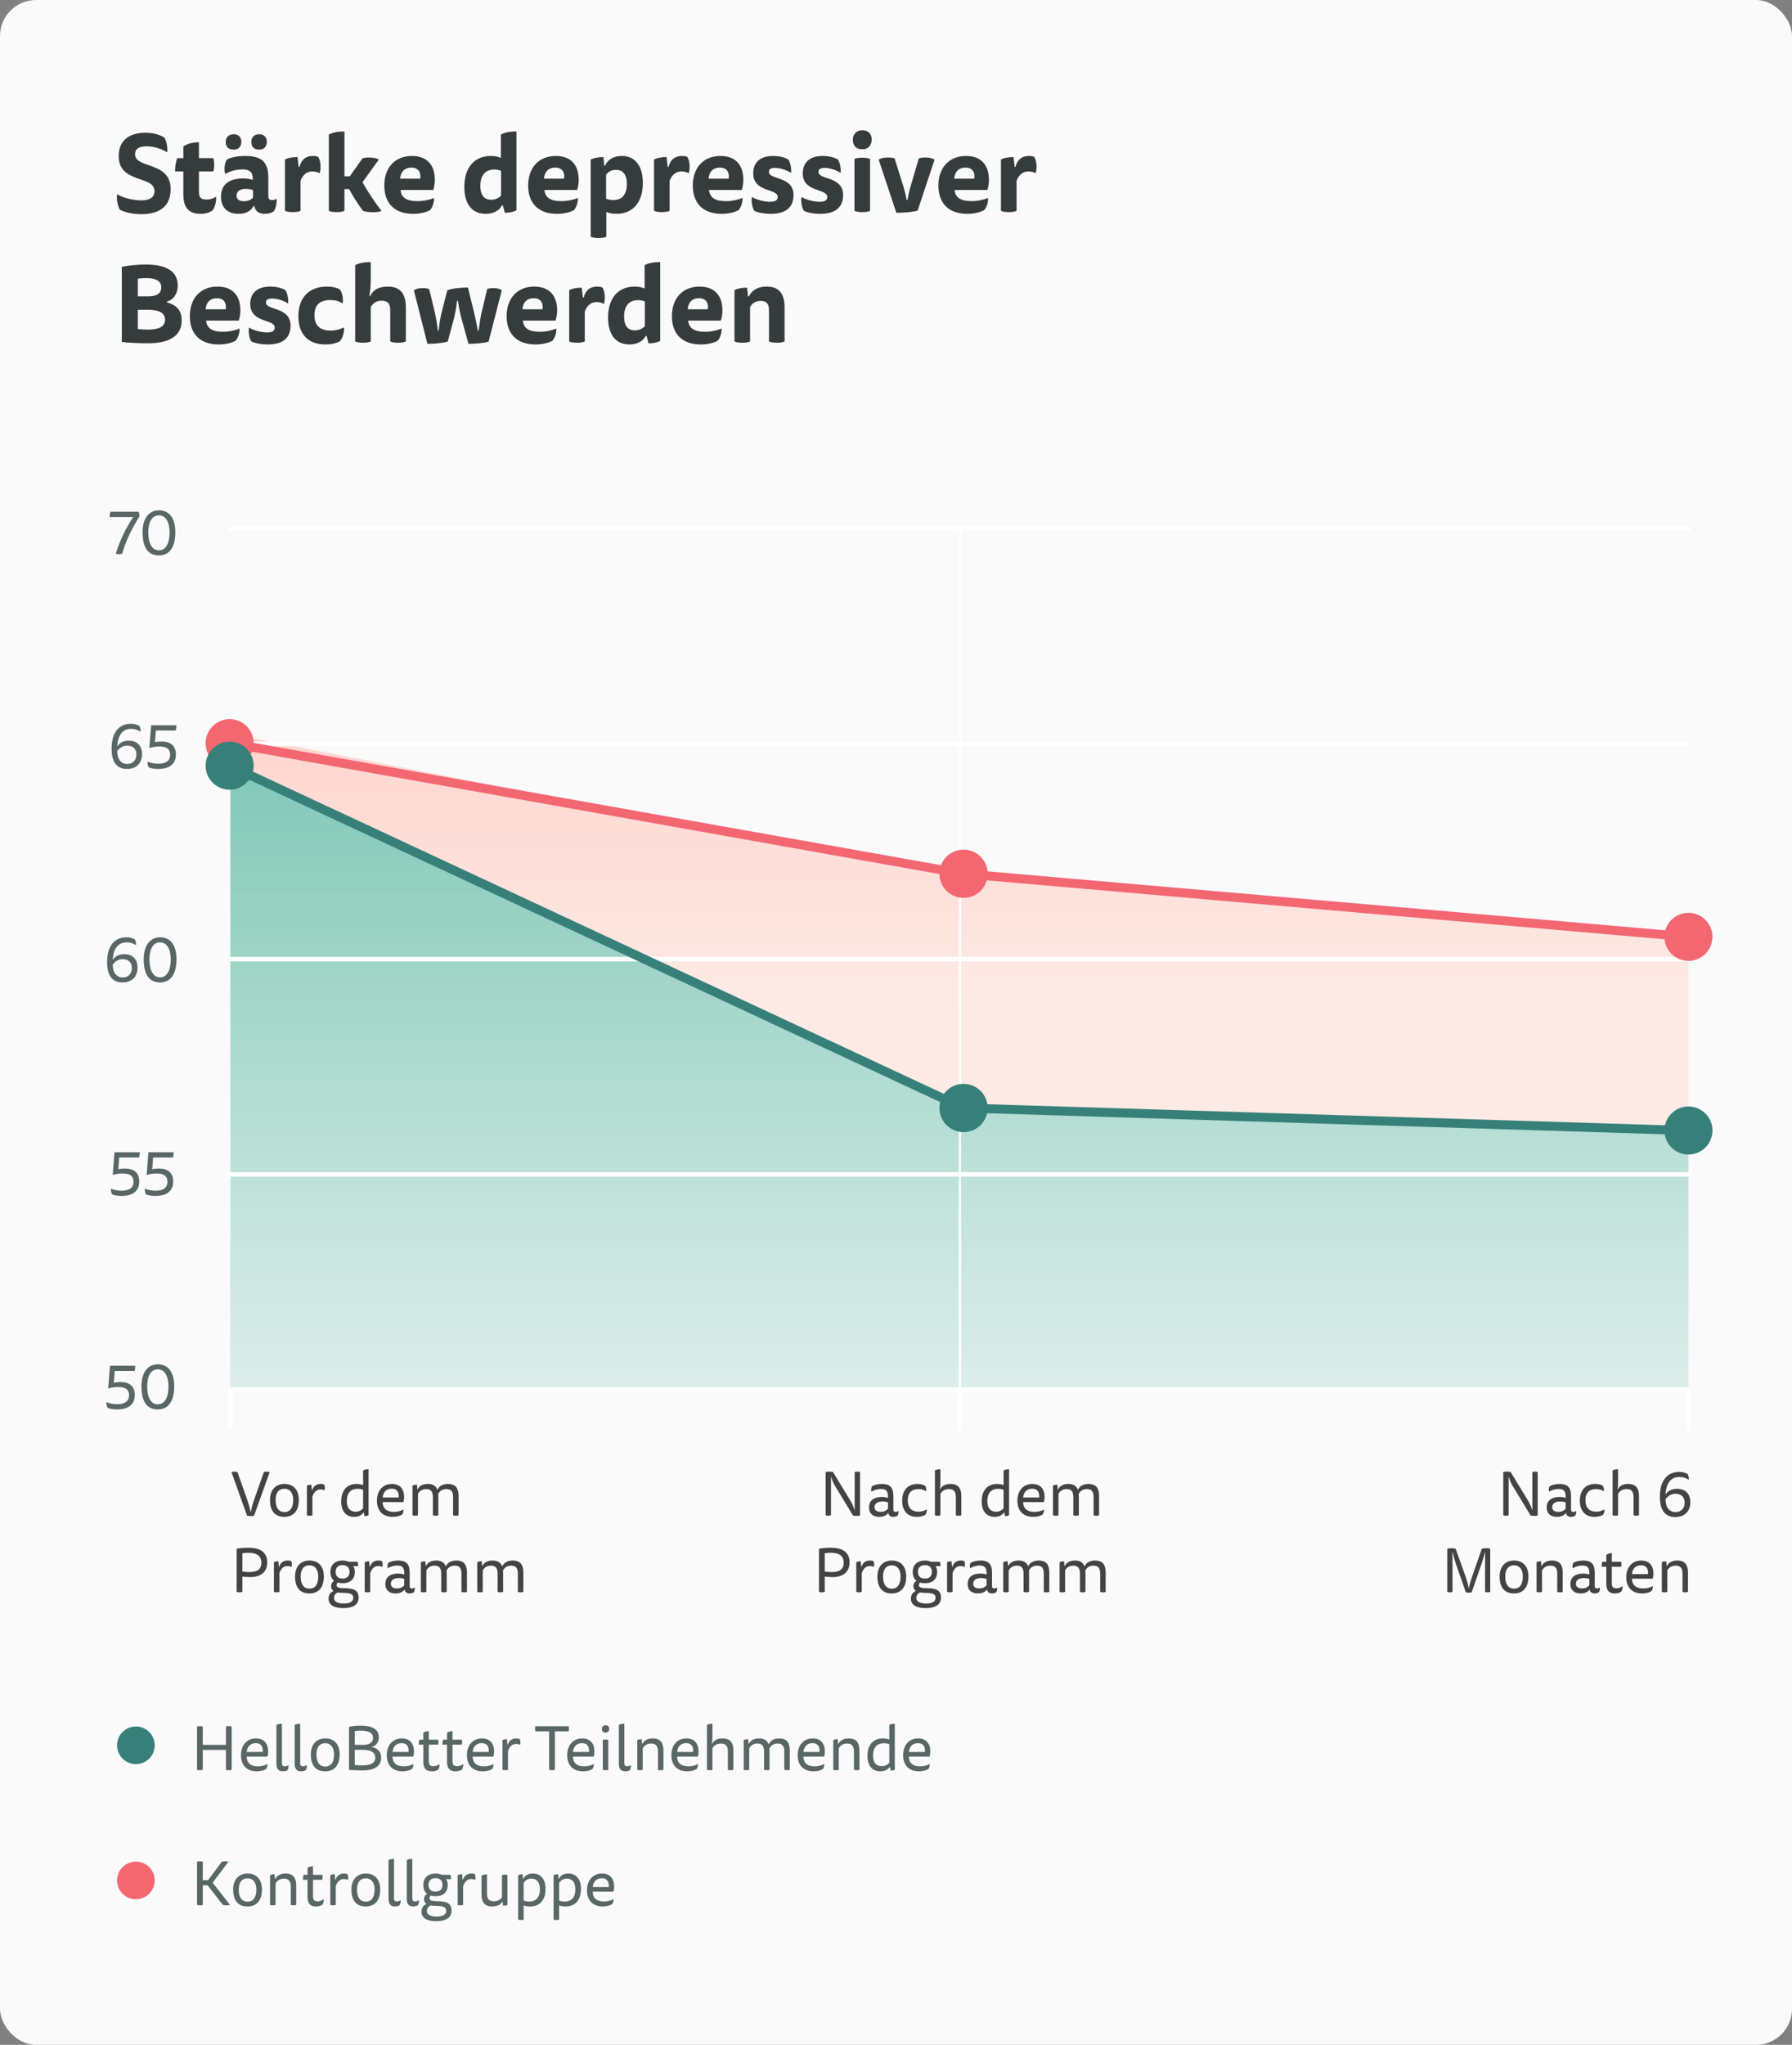 <svg width="398" height="454" viewBox="0 0 398 454" fill="none" xmlns="http://www.w3.org/2000/svg">
<rect x="0" y="0" width="398" height="454" fill="#808080" stroke="none"/>
<rect width="398" height="454" rx="8" fill="#FAFAFA"/>
<path d="M26.003 43.131C27.316 43.919 29.585 44.492 31.352 44.492C33.478 44.492 34.313 43.681 34.313 42.415C34.313 38.904 26.361 40.791 26.361 34.678C26.361 31.263 28.606 29.472 32.284 29.472C33.884 29.472 35.245 29.806 36.487 30.522C37.012 31.382 37.275 32.743 37.131 33.818C35.842 33.03 34.17 32.481 32.546 32.481C30.779 32.481 29.991 33.125 29.991 34.224C29.991 37.519 37.895 35.776 37.895 41.961C37.895 46.164 35.006 47.549 31.4 47.549C29.633 47.549 27.961 47.215 26.648 46.594C26.075 45.663 25.86 44.158 26.003 43.131ZM44.184 35.108H47.36C47.504 35.394 47.575 35.991 47.575 36.588C47.575 37.185 47.504 37.782 47.36 38.069H44.184V42.558C44.184 43.705 44.519 44.301 45.808 44.301C46.524 44.301 47.241 44.158 47.981 43.657C48.101 44.66 47.718 46.069 47.241 46.69C46.548 47.191 45.712 47.478 44.519 47.478C41.581 47.478 40.721 45.71 40.721 43.084V38.069H38.883C38.883 37.042 39.05 35.872 39.36 35.108H40.721V32.528C41.581 31.907 42.847 31.597 44.184 31.573V35.108ZM56.487 45.758H56.297C55.771 46.809 54.649 47.478 53.001 47.478C50.899 47.478 49.084 46.427 49.084 43.657C49.084 40.743 51.186 39.621 53.956 39.621C54.744 39.621 55.437 39.716 56.129 39.931V39.597C56.129 38.14 55.413 37.615 53.837 37.615C52.452 37.615 51.09 37.997 50.016 38.618C49.729 37.687 49.849 36.206 50.398 35.418C51.258 34.94 52.738 34.63 54.505 34.63C57.944 34.63 59.592 35.848 59.592 39.382V43.513C59.592 44.254 59.926 44.421 60.404 44.421C60.81 44.421 61.192 44.301 61.431 44.134C61.526 45.09 61.24 46.26 60.81 46.928C60.308 47.263 59.64 47.478 58.828 47.478C57.443 47.478 56.726 46.881 56.487 45.758ZM56.201 43.848V42.224C55.723 42.033 55.198 41.937 54.625 41.937C53.24 41.937 52.547 42.51 52.547 43.418C52.547 44.349 53.24 44.684 54.195 44.684C54.959 44.684 55.723 44.445 56.201 43.848ZM51.902 29.806C52.882 29.806 53.598 30.379 53.598 31.478C53.598 32.624 52.905 33.221 51.902 33.221C50.756 33.221 50.135 32.624 50.135 31.478C50.135 30.451 50.852 29.806 51.902 29.806ZM57.562 29.806C58.565 29.806 59.258 30.379 59.258 31.478C59.258 32.624 58.565 33.221 57.562 33.221C56.44 33.221 55.819 32.624 55.819 31.478C55.819 30.451 56.535 29.806 57.562 29.806ZM66.51 37.066C66.844 35.752 67.608 34.63 69.567 34.63C70.02 34.63 70.402 34.702 70.689 34.845C71.023 35.442 71.191 36.11 71.191 37.018C71.191 37.71 71.095 38.14 70.976 38.475C70.522 38.212 70.068 38.069 69.328 38.069C68.11 38.069 67.202 38.904 66.749 40.146V46.809C66.438 46.976 65.865 47.096 65.029 47.096C64.194 47.096 63.62 46.976 63.286 46.809V35.418C63.931 35.06 64.934 34.869 66.08 34.869L66.319 37.066H66.51ZM76.497 39.143H77.691L80.509 35.155C80.772 35.06 81.345 34.964 81.894 34.964C82.873 34.964 83.757 35.155 84.139 35.418L80.509 40.457C81.727 42.582 83.064 44.708 84.736 46.809C84.401 47.024 83.661 47.119 82.849 47.119C81.942 47.119 81.034 47 80.628 46.809C79.458 45.281 78.527 43.8 77.548 41.985H76.497V46.809C76.186 46.976 75.613 47.096 74.777 47.096C73.942 47.096 73.368 46.976 73.034 46.809V29.878C73.846 29.424 74.969 29.185 76.497 29.185V39.143ZM96.218 42.176H88.958C89.102 43.848 90.296 44.66 92.66 44.66C94.188 44.66 95.526 44.325 96.385 43.943C96.457 44.851 96.075 46.021 95.526 46.642C94.737 47.096 93.4 47.478 91.752 47.478C87.573 47.478 85.352 45.066 85.352 41.197C85.352 37.209 87.74 34.63 91.49 34.63C94.976 34.63 96.576 36.779 96.576 39.931C96.576 40.696 96.433 41.555 96.218 42.176ZM88.863 39.669H93.329C93.52 38.427 93.066 37.209 91.347 37.209C89.866 37.209 88.958 38.164 88.863 39.669ZM111.243 35.06V29.878C112.055 29.424 113.177 29.185 114.706 29.185V46.69C114.061 47.048 113.106 47.239 112.126 47.239L111.673 45.591H111.482C110.861 46.833 109.476 47.478 107.876 47.478C104.652 47.478 103.124 45.066 103.124 41.508C103.124 37.137 105.416 34.63 109.022 34.63C109.882 34.63 110.67 34.773 111.243 35.06ZM111.291 43.466V37.949C110.885 37.734 110.335 37.639 109.786 37.639C107.637 37.639 106.682 39.096 106.682 41.269C106.682 43.37 107.541 44.349 109.118 44.349C110.168 44.349 110.813 43.872 111.291 43.466ZM128.168 42.176H120.908C121.051 43.848 122.245 44.66 124.61 44.66C126.138 44.66 127.475 44.325 128.335 43.943C128.407 44.851 128.024 46.021 127.475 46.642C126.687 47.096 125.35 47.478 123.702 47.478C119.523 47.478 117.302 45.066 117.302 41.197C117.302 37.209 119.69 34.63 123.439 34.63C126.926 34.63 128.526 36.779 128.526 39.931C128.526 40.696 128.383 41.555 128.168 42.176ZM120.813 39.669H125.278C125.469 38.427 125.015 37.209 123.296 37.209C121.815 37.209 120.908 38.164 120.813 39.669ZM134.205 36.803H134.396C135.041 35.251 136.498 34.63 138.122 34.63C141.25 34.63 142.779 37.09 142.779 40.624C142.779 44.946 140.51 47.478 136.928 47.478C136.068 47.478 135.232 47.334 134.659 47.048V52.564C134.349 52.731 133.776 52.851 132.94 52.851C132.104 52.851 131.531 52.731 131.196 52.564V35.418C131.889 35.06 132.964 34.869 134.014 34.869L134.205 36.803ZM134.611 38.785V44.134C135.017 44.301 135.59 44.421 136.188 44.421C138.337 44.421 139.22 42.988 139.22 40.863C139.22 38.666 138.313 37.71 136.785 37.71C135.734 37.71 135.041 38.212 134.611 38.785ZM148.483 37.066C148.817 35.752 149.581 34.63 151.54 34.63C151.993 34.63 152.375 34.702 152.662 34.845C152.996 35.442 153.163 36.11 153.163 37.018C153.163 37.71 153.068 38.14 152.949 38.475C152.495 38.212 152.041 38.069 151.301 38.069C150.083 38.069 149.175 38.904 148.722 40.146V46.809C148.411 46.976 147.838 47.096 147.002 47.096C146.166 47.096 145.593 46.976 145.259 46.809V35.418C145.904 35.06 146.907 34.869 148.053 34.869L148.292 37.066H148.483ZM164.735 42.176H157.475C157.618 43.848 158.813 44.66 161.177 44.66C162.705 44.66 164.042 44.325 164.902 43.943C164.974 44.851 164.592 46.021 164.042 46.642C163.254 47.096 161.917 47.478 160.269 47.478C156.09 47.478 153.869 45.066 153.869 41.197C153.869 37.209 156.257 34.63 160.007 34.63C163.493 34.63 165.093 36.779 165.093 39.931C165.093 40.696 164.95 41.555 164.735 42.176ZM157.38 39.669H161.845C162.036 38.427 161.583 37.209 159.863 37.209C158.383 37.209 157.475 38.164 157.38 39.669ZM166.999 43.728C167.979 44.349 169.722 44.803 171.035 44.803C172.253 44.803 172.731 44.421 172.731 43.705C172.731 41.818 167.286 42.749 167.286 38.498C167.286 36.063 168.838 34.63 171.728 34.63C172.922 34.63 174.188 34.869 175.119 35.442C175.549 36.134 175.811 37.448 175.692 38.379C174.617 37.71 173.28 37.281 172.11 37.281C171.083 37.281 170.773 37.615 170.773 38.188C170.773 39.955 176.241 39.072 176.241 43.298C176.241 46.355 174.116 47.478 171.155 47.478C169.913 47.478 168.552 47.287 167.525 46.809C167.023 45.997 166.832 44.54 166.999 43.728ZM178.007 43.728C178.986 44.349 180.729 44.803 182.043 44.803C183.261 44.803 183.738 44.421 183.738 43.705C183.738 41.818 178.293 42.749 178.293 38.498C178.293 36.063 179.846 34.63 182.735 34.63C183.929 34.63 185.195 34.869 186.126 35.442C186.556 36.134 186.819 37.448 186.699 38.379C185.625 37.71 184.288 37.281 183.117 37.281C182.09 37.281 181.78 37.615 181.78 38.188C181.78 39.955 187.249 39.072 187.249 43.298C187.249 46.355 185.123 47.478 182.162 47.478C180.92 47.478 179.559 47.287 178.532 46.809C178.031 45.997 177.84 44.54 178.007 43.728ZM189.779 46.809V35.298C190.113 35.131 190.686 35.012 191.522 35.012C192.358 35.012 192.931 35.131 193.241 35.298V46.809C192.931 46.976 192.358 47.096 191.522 47.096C190.686 47.096 190.113 46.976 189.779 46.809ZM191.522 28.922C192.764 28.922 193.599 29.663 193.599 30.976C193.599 32.385 192.764 33.149 191.522 33.149C190.161 33.149 189.42 32.409 189.42 31C189.42 29.71 190.304 28.922 191.522 28.922ZM201.363 44.421H201.554C201.721 43.37 201.96 42.319 202.247 41.34L204.062 35.179C204.324 35.084 204.73 34.964 205.495 34.964C206.474 34.964 207.142 35.155 207.572 35.442L203.799 46.761C202.533 47.119 200.766 47.239 199.071 47.239L195.154 35.442C195.584 35.155 196.253 34.964 197.256 34.964C197.972 34.964 198.474 35.084 198.689 35.179L200.623 41.34C200.933 42.343 201.172 43.322 201.363 44.421ZM219.282 42.176H212.023C212.166 43.848 213.36 44.66 215.724 44.66C217.253 44.66 218.59 44.325 219.45 43.943C219.521 44.851 219.139 46.021 218.59 46.642C217.802 47.096 216.465 47.478 214.817 47.478C210.638 47.478 208.417 45.066 208.417 41.197C208.417 37.209 210.805 34.63 214.554 34.63C218.041 34.63 219.641 36.779 219.641 39.931C219.641 40.696 219.497 41.555 219.282 42.176ZM211.927 39.669H216.393C216.584 38.427 216.13 37.209 214.411 37.209C212.93 37.209 212.023 38.164 211.927 39.669ZM225.535 37.066C225.869 35.752 226.634 34.63 228.592 34.63C229.046 34.63 229.428 34.702 229.714 34.845C230.049 35.442 230.216 36.11 230.216 37.018C230.216 37.71 230.12 38.14 230.001 38.475C229.547 38.212 229.093 38.069 228.353 38.069C227.135 38.069 226.228 38.904 225.774 40.146V46.809C225.463 46.976 224.89 47.096 224.054 47.096C223.219 47.096 222.646 46.976 222.311 46.809V35.418C222.956 35.06 223.959 34.869 225.105 34.869L225.344 37.066H225.535ZM37.108 66.949V67.14C39.09 67.69 40.355 68.812 40.355 71.152C40.355 74.878 37.108 76.215 32.976 76.215C30.898 76.215 28.606 76.119 27.054 75.928V59.236C28.534 58.949 30.421 58.734 32.403 58.734C36.51 58.734 39.472 60 39.472 63.367C39.472 65.23 38.54 66.543 37.108 66.949ZM30.612 68.788V73.063C31.257 73.134 32.069 73.182 32.976 73.182C35.292 73.182 36.654 72.513 36.654 70.985C36.654 69.457 35.269 68.788 33.024 68.788H30.612ZM30.612 61.887V65.803H33C34.767 65.803 35.818 65.158 35.818 63.821C35.818 62.364 34.576 61.743 32.498 61.743C31.734 61.743 31.113 61.791 30.612 61.887ZM53.028 71.176H45.768C45.911 72.848 47.105 73.66 49.47 73.66C50.998 73.66 52.335 73.325 53.195 72.943C53.267 73.851 52.885 75.021 52.335 75.642C51.547 76.096 50.21 76.478 48.562 76.478C44.383 76.478 42.162 74.066 42.162 70.197C42.162 66.209 44.55 63.63 48.299 63.63C51.786 63.63 53.386 65.779 53.386 68.931C53.386 69.695 53.243 70.555 53.028 71.176ZM45.673 68.669H50.138C50.329 67.427 49.876 66.209 48.156 66.209C46.676 66.209 45.768 67.164 45.673 68.669ZM55.292 72.728C56.272 73.349 58.015 73.803 59.328 73.803C60.546 73.803 61.024 73.421 61.024 72.704C61.024 70.818 55.579 71.749 55.579 67.499C55.579 65.063 57.131 63.63 60.021 63.63C61.215 63.63 62.48 63.869 63.412 64.442C63.842 65.134 64.104 66.448 63.985 67.379C62.91 66.71 61.573 66.281 60.403 66.281C59.376 66.281 59.066 66.615 59.066 67.188C59.066 68.955 64.534 68.072 64.534 72.299C64.534 75.355 62.409 76.478 59.448 76.478C58.206 76.478 56.845 76.287 55.818 75.809C55.316 74.997 55.125 73.54 55.292 72.728ZM69.834 69.982C69.834 72.37 71.219 73.397 73.368 73.397C74.515 73.397 75.518 73.134 76.377 72.704C76.521 73.66 76.091 75.14 75.446 75.809C74.658 76.191 73.607 76.478 72.246 76.478C68.377 76.478 66.276 74.113 66.276 70.221C66.276 65.779 68.951 63.63 72.58 63.63C73.751 63.63 74.801 63.845 75.494 64.275C76.019 64.943 76.282 66.376 76.115 67.355C75.255 66.854 74.467 66.615 73.368 66.615C71.219 66.615 69.834 67.57 69.834 69.982ZM82.35 68.167V75.809C82.04 75.976 81.467 76.096 80.631 76.096C79.795 76.096 79.222 75.976 78.888 75.809V58.878C79.7 58.424 80.822 58.185 82.35 58.185V61.815C82.35 63.176 82.231 64.633 82.04 65.731H82.231C82.756 64.537 83.903 63.63 86.1 63.63C87.962 63.63 90.135 64.275 90.135 68.215V75.809C89.825 75.976 89.252 76.096 88.416 76.096C87.58 76.096 87.007 75.976 86.673 75.809V68.836C86.673 67.57 86.219 66.758 84.786 66.758C83.497 66.758 82.804 67.403 82.35 68.167ZM106.102 73.421H106.293C106.484 71.964 106.746 70.245 107.057 68.979L108.203 64.179C108.418 64.084 108.824 63.964 109.564 63.964C110.448 63.964 111.045 64.155 111.451 64.418L108.514 75.857C107.343 76.191 105.672 76.334 104.048 76.334L102.639 71.272C102.281 70.006 101.899 68.239 101.708 66.782H101.517C101.349 68.239 101.039 69.958 100.681 71.248L99.439 75.833C98.221 76.191 96.549 76.334 94.926 76.334L91.917 64.442C92.323 64.155 92.967 63.964 93.923 63.964C94.615 63.964 95.093 64.084 95.308 64.179L96.454 68.836C96.764 70.125 97.099 71.94 97.242 73.421H97.433C97.528 72.131 97.815 70.412 98.078 69.409L99.344 64.442C100.418 64.036 102.09 63.845 103.929 63.845L105.361 69.672C105.624 70.77 105.887 72.012 106.102 73.421ZM123.387 71.176H116.127C116.271 72.848 117.465 73.66 119.829 73.66C121.357 73.66 122.694 73.325 123.554 72.943C123.626 73.851 123.244 75.021 122.694 75.642C121.906 76.096 120.569 76.478 118.921 76.478C114.742 76.478 112.521 74.066 112.521 70.197C112.521 66.209 114.909 63.63 118.659 63.63C122.145 63.63 123.745 65.779 123.745 68.931C123.745 69.695 123.602 70.555 123.387 71.176ZM116.032 68.669H120.497C120.688 67.427 120.235 66.209 118.515 66.209C117.035 66.209 116.127 67.164 116.032 68.669ZM129.64 66.066C129.974 64.752 130.738 63.63 132.696 63.63C133.15 63.63 133.532 63.702 133.819 63.845C134.153 64.442 134.32 65.11 134.32 66.018C134.32 66.71 134.225 67.14 134.105 67.475C133.651 67.212 133.198 67.069 132.457 67.069C131.24 67.069 130.332 67.904 129.878 69.146V75.809C129.568 75.976 128.995 76.096 128.159 76.096C127.323 76.096 126.75 75.976 126.416 75.809V64.418C127.06 64.06 128.063 63.869 129.21 63.869L129.449 66.066H129.64ZM143.169 64.06V58.878C143.981 58.424 145.104 58.185 146.632 58.185V75.69C145.987 76.048 145.032 76.239 144.053 76.239L143.599 74.591H143.408C142.787 75.833 141.402 76.478 139.802 76.478C136.578 76.478 135.05 74.066 135.05 70.507C135.05 66.137 137.342 63.63 140.948 63.63C141.808 63.63 142.596 63.773 143.169 64.06ZM143.217 72.466V66.949C142.811 66.734 142.262 66.639 141.713 66.639C139.563 66.639 138.608 68.096 138.608 70.269C138.608 72.37 139.468 73.349 141.044 73.349C142.095 73.349 142.739 72.872 143.217 72.466ZM160.094 71.176H152.834C152.978 72.848 154.172 73.66 156.536 73.66C158.064 73.66 159.401 73.325 160.261 72.943C160.333 73.851 159.951 75.021 159.401 75.642C158.613 76.096 157.276 76.478 155.628 76.478C151.449 76.478 149.228 74.066 149.228 70.197C149.228 66.209 151.616 63.63 155.366 63.63C158.852 63.63 160.452 65.779 160.452 68.931C160.452 69.695 160.309 70.555 160.094 71.176ZM152.739 68.669H157.204C157.396 67.427 156.942 66.209 155.222 66.209C153.742 66.209 152.834 67.164 152.739 68.669ZM166.585 68.167V75.809C166.275 75.976 165.702 76.096 164.866 76.096C164.03 76.096 163.457 75.976 163.123 75.809V64.418C163.768 64.06 164.794 63.869 165.941 63.869L166.132 65.827H166.323C166.896 64.585 168.114 63.63 170.287 63.63C172.102 63.63 174.251 64.275 174.251 68.215V75.809C173.941 75.976 173.368 76.096 172.532 76.096C171.696 76.096 171.123 75.976 170.788 75.809V68.836C170.788 67.594 170.359 66.806 168.95 66.806C167.708 66.806 167.015 67.427 166.585 68.167Z" fill="#363B3B"/>
<path d="M29.558 114.796H24.336C24.336 114.432 24.42 113.942 24.546 113.62H30.776C30.902 113.886 30.972 114.306 30.972 114.67C29.25 117.358 27.822 120.41 27.136 122.916C26.982 123 26.73 123.042 26.408 123.042C26.016 123.042 25.82 122.986 25.722 122.93C26.45 120.41 27.92 117.246 29.558 114.852V114.796ZM35.301 113.298C37.527 113.298 38.941 114.95 38.941 118.184C38.941 121.544 37.583 123.322 35.301 123.322C32.921 123.322 31.661 121.614 31.661 118.184C31.661 115.104 33.075 113.298 35.301 113.298ZM32.935 118.184C32.935 120.676 33.775 122.188 35.301 122.188C36.827 122.188 37.667 120.648 37.667 118.184C37.667 115.888 36.757 114.418 35.301 114.418C33.761 114.418 32.935 115.888 32.935 118.184Z" fill="#596666"/>
<path d="M26.044 165.656H26.1C26.52 164.984 27.29 164.452 28.592 164.452C30.538 164.452 31.546 165.642 31.546 167.448C31.546 169.478 30.244 170.724 28.2 170.724C25.848 170.724 24.784 169.086 24.784 166.216C24.784 162.604 26.464 160.7 29.054 160.7C29.754 160.7 30.44 160.84 30.93 161.162C31.14 161.456 31.252 162.086 31.21 162.45C30.65 162.058 29.922 161.82 29.138 161.82C27.304 161.82 26.198 163.108 26.044 165.656ZM28.27 165.558C27.304 165.558 26.632 165.992 26.044 166.748V166.86C26.044 168.526 26.87 169.618 28.27 169.618C29.544 169.618 30.286 168.736 30.286 167.518C30.286 166.286 29.53 165.558 28.27 165.558ZM33.563 161.022H39.177C39.177 161.428 39.121 161.862 39.037 162.184H34.613L34.417 164.802C34.767 164.69 35.383 164.634 35.873 164.634C37.833 164.634 39.065 165.544 39.065 167.518C39.065 169.856 37.329 170.724 35.131 170.724C34.263 170.724 33.493 170.584 33.045 170.374C32.849 170.08 32.723 169.478 32.765 169.072C33.311 169.38 34.291 169.562 35.173 169.562C36.643 169.562 37.791 169.058 37.791 167.56C37.791 166.286 36.951 165.74 35.355 165.74C34.697 165.74 33.913 165.838 33.171 166.076L33.563 161.022Z" fill="#596666"/>
<path d="M25.044 213.058H25.1C25.52 212.386 26.29 211.854 27.592 211.854C29.538 211.854 30.546 213.044 30.546 214.85C30.546 216.88 29.244 218.126 27.2 218.126C24.848 218.126 23.784 216.488 23.784 213.618C23.784 210.006 25.464 208.102 28.054 208.102C28.754 208.102 29.44 208.242 29.93 208.564C30.14 208.858 30.252 209.488 30.21 209.852C29.65 209.46 28.922 209.222 28.138 209.222C26.304 209.222 25.198 210.51 25.044 213.058ZM27.27 212.96C26.304 212.96 25.632 213.394 25.044 214.15V214.262C25.044 215.928 25.87 217.02 27.27 217.02C28.544 217.02 29.286 216.138 29.286 214.92C29.286 213.688 28.53 212.96 27.27 212.96ZM35.559 208.102C37.785 208.102 39.199 209.754 39.199 212.988C39.199 216.348 37.841 218.126 35.559 218.126C33.179 218.126 31.919 216.418 31.919 212.988C31.919 209.908 33.333 208.102 35.559 208.102ZM33.193 212.988C33.193 215.48 34.033 216.992 35.559 216.992C37.085 216.992 37.925 215.452 37.925 212.988C37.925 210.692 37.015 209.222 35.559 209.222C34.019 209.222 33.193 210.692 33.193 212.988Z" fill="#596666"/>
<path d="M25.428 255.826H31.042C31.042 256.232 30.986 256.666 30.902 256.988H26.478L26.282 259.606C26.632 259.494 27.248 259.438 27.738 259.438C29.698 259.438 30.93 260.348 30.93 262.322C30.93 264.66 29.194 265.528 26.996 265.528C26.128 265.528 25.358 265.388 24.91 265.178C24.714 264.884 24.588 264.282 24.63 263.876C25.176 264.184 26.156 264.366 27.038 264.366C28.508 264.366 29.656 263.862 29.656 262.364C29.656 261.09 28.816 260.544 27.22 260.544C26.562 260.544 25.778 260.642 25.036 260.88L25.428 255.826ZM32.961 255.826H38.575C38.575 256.232 38.519 256.666 38.435 256.988H34.011L33.815 259.606C34.165 259.494 34.781 259.438 35.271 259.438C37.231 259.438 38.463 260.348 38.463 262.322C38.463 264.66 36.727 265.528 34.529 265.528C33.661 265.528 32.891 265.388 32.443 265.178C32.247 264.884 32.121 264.282 32.163 263.876C32.709 264.184 33.689 264.366 34.571 264.366C36.041 264.366 37.189 263.862 37.189 262.364C37.189 261.09 36.349 260.544 34.753 260.544C34.095 260.544 33.311 260.642 32.569 260.88L32.961 255.826Z" fill="#596666"/>
<path d="M24.428 303.228H30.042C30.042 303.634 29.986 304.068 29.902 304.39H25.478L25.282 307.008C25.632 306.896 26.248 306.84 26.738 306.84C28.698 306.84 29.93 307.75 29.93 309.724C29.93 312.062 28.194 312.93 25.996 312.93C25.128 312.93 24.358 312.79 23.91 312.58C23.714 312.286 23.588 311.684 23.63 311.278C24.176 311.586 25.156 311.768 26.038 311.768C27.508 311.768 28.656 311.264 28.656 309.766C28.656 308.492 27.816 307.946 26.22 307.946C25.562 307.946 24.778 308.044 24.036 308.282L24.428 303.228ZM35.053 302.906C37.279 302.906 38.693 304.558 38.693 307.792C38.693 311.152 37.335 312.93 35.053 312.93C32.673 312.93 31.413 311.222 31.413 307.792C31.413 304.712 32.827 302.906 35.053 302.906ZM32.687 307.792C32.687 310.284 33.527 311.796 35.053 311.796C36.579 311.796 37.419 310.256 37.419 307.792C37.419 305.496 36.509 304.026 35.053 304.026C33.513 304.026 32.687 305.496 32.687 307.792Z" fill="#596666"/>
<path d="M51.16 170.5V309H375V251L213.08 246L51.16 170.5Z" fill="url(#paint0_linear_10126_45883)"/>
<path d="M51.5 163V170.5L213.061 245.5L375 251V208L213.061 194.5L51.5 163Z" fill="url(#paint1_linear_10126_45883)"/>
<path d="M213.196 308.149V116.743" stroke="white" stroke-width="0.5" stroke-linecap="round" stroke-linejoin="round"/>
<path d="M51.27 117.343H375.001" stroke="white" stroke-linecap="round" stroke-linejoin="round"/>
<path d="M51.27 122.123H375.001" stroke="white" stroke-opacity="0.01" stroke-width="0.5" stroke-linecap="round" stroke-linejoin="round"/>
<path d="M51.27 126.903H375.001" stroke="white" stroke-opacity="0.01" stroke-width="0.5" stroke-linecap="round" stroke-linejoin="round"/>
<path d="M51.27 131.683H375.001" stroke="white" stroke-opacity="0.01" stroke-width="0.5" stroke-linecap="round" stroke-linejoin="round"/>
<path d="M51.27 136.463H375.001" stroke="white" stroke-opacity="0.01" stroke-width="0.5" stroke-linecap="round" stroke-linejoin="round"/>
<path d="M51.27 141.243H375.001" stroke="white" stroke-opacity="0.01" stroke-width="0.5" stroke-linecap="round" stroke-linejoin="round"/>
<path d="M51.27 146.023H375.001" stroke="white" stroke-opacity="0.01" stroke-width="0.5" stroke-linecap="round" stroke-linejoin="round"/>
<path d="M51.27 150.804H375.001" stroke="white" stroke-opacity="0.01" stroke-width="0.5" stroke-linecap="round" stroke-linejoin="round"/>
<path d="M51.27 155.583H375.001" stroke="white" stroke-opacity="0.01" stroke-width="0.5" stroke-linecap="round" stroke-linejoin="round"/>
<path d="M51.27 160.363H375.001" stroke="white" stroke-opacity="0.01" stroke-width="0.5" stroke-linecap="round" stroke-linejoin="round"/>
<path d="M51.27 165.144H375.001" stroke="white" stroke-opacity="0.01" stroke-width="0.5" stroke-linecap="round" stroke-linejoin="round"/>
<path d="M51.27 165.144H375.001" stroke="white" stroke-linecap="round" stroke-linejoin="round"/>
<path d="M51.27 169.924H375.001" stroke="white" stroke-opacity="0.01" stroke-width="0.5" stroke-linecap="round" stroke-linejoin="round"/>
<path d="M51.27 174.704H375.001" stroke="white" stroke-opacity="0.01" stroke-width="0.5" stroke-linecap="round" stroke-linejoin="round"/>
<path d="M51.27 179.483H375.001" stroke="white" stroke-opacity="0.01" stroke-width="0.5" stroke-linecap="round" stroke-linejoin="round"/>
<path d="M51.27 184.264H375.001" stroke="white" stroke-opacity="0.01" stroke-width="0.5" stroke-linecap="round" stroke-linejoin="round"/>
<path d="M51.27 189.044H375.001" stroke="white" stroke-opacity="0.01" stroke-width="0.5" stroke-linecap="round" stroke-linejoin="round"/>
<path d="M51.27 193.824H375.001" stroke="white" stroke-opacity="0.01" stroke-width="0.5" stroke-linecap="round" stroke-linejoin="round"/>
<path d="M51.27 198.604H375.001" stroke="white" stroke-opacity="0.01" stroke-width="0.5" stroke-linecap="round" stroke-linejoin="round"/>
<path d="M51.27 203.384H375.001" stroke="white" stroke-opacity="0.01" stroke-width="0.5" stroke-linecap="round" stroke-linejoin="round"/>
<path d="M51.27 208.164H375.001" stroke="white" stroke-opacity="0.01" stroke-width="0.5" stroke-linecap="round" stroke-linejoin="round"/>
<path d="M51.27 212.944H375.001" stroke="white" stroke-opacity="0.01" stroke-width="0.5" stroke-linecap="round" stroke-linejoin="round"/>
<path d="M51.27 212.944H375.001" stroke="white" stroke-linecap="round" stroke-linejoin="round"/>
<path d="M51.27 217.725H375.001" stroke="white" stroke-opacity="0.01" stroke-width="0.5" stroke-linecap="round" stroke-linejoin="round"/>
<path d="M51.27 222.505H375.001" stroke="white" stroke-opacity="0.01" stroke-width="0.5" stroke-linecap="round" stroke-linejoin="round"/>
<path d="M51.27 227.284H375.001" stroke="white" stroke-opacity="0.01" stroke-width="0.5" stroke-linecap="round" stroke-linejoin="round"/>
<path d="M51.27 232.064H375.001" stroke="white" stroke-opacity="0.01" stroke-width="0.5" stroke-linecap="round" stroke-linejoin="round"/>
<path d="M51.27 236.845H375.001" stroke="white" stroke-opacity="0.01" stroke-width="0.5" stroke-linecap="round" stroke-linejoin="round"/>
<path d="M51.27 241.625H375.001" stroke="white" stroke-opacity="0.01" stroke-width="0.5" stroke-linecap="round" stroke-linejoin="round"/>
<path d="M51.27 246.405H375.001" stroke="white" stroke-opacity="0.01" stroke-width="0.5" stroke-linecap="round" stroke-linejoin="round"/>
<path d="M51.27 251.185H375.001" stroke="white" stroke-opacity="0.01" stroke-width="0.5" stroke-linecap="round" stroke-linejoin="round"/>
<path d="M51.27 255.965H375.001" stroke="white" stroke-opacity="0.01" stroke-width="0.5" stroke-linecap="round" stroke-linejoin="round"/>
<path d="M51.27 260.745H375.001" stroke="white" stroke-opacity="0.01" stroke-width="0.5" stroke-linecap="round" stroke-linejoin="round"/>
<path d="M51.27 260.745H375.001" stroke="white" stroke-linecap="round" stroke-linejoin="round"/>
<path d="M51.27 265.525H375.001" stroke="white" stroke-opacity="0.01" stroke-width="0.5" stroke-linecap="round" stroke-linejoin="round"/>
<path d="M51.27 270.306H375.001" stroke="white" stroke-opacity="0.01" stroke-width="0.5" stroke-linecap="round" stroke-linejoin="round"/>
<path d="M51.27 275.085H375.001" stroke="white" stroke-opacity="0.01" stroke-width="0.5" stroke-linecap="round" stroke-linejoin="round"/>
<path d="M51.27 279.865H375.001" stroke="white" stroke-opacity="0.01" stroke-width="0.5" stroke-linecap="round" stroke-linejoin="round"/>
<path d="M51.27 284.646H375.001" stroke="white" stroke-opacity="0.01" stroke-width="0.5" stroke-linecap="round" stroke-linejoin="round"/>
<path d="M51.27 289.426H375.001" stroke="white" stroke-opacity="0.01" stroke-width="0.5" stroke-linecap="round" stroke-linejoin="round"/>
<path d="M51.27 294.206H375.001" stroke="white" stroke-opacity="0.01" stroke-width="0.5" stroke-linecap="round" stroke-linejoin="round"/>
<path d="M51.27 298.985H375.001" stroke="white" stroke-opacity="0.01" stroke-width="0.5" stroke-linecap="round" stroke-linejoin="round"/>
<path d="M51.27 303.766H375.001" stroke="white" stroke-opacity="0.01" stroke-width="0.5" stroke-linecap="round" stroke-linejoin="round"/>
<path d="M51.27 308.546H375.001" stroke="white" stroke-opacity="0.01" stroke-width="0.5" stroke-linecap="round" stroke-linejoin="round"/>
<path d="M51.27 308.546H375.001" stroke="white" stroke-linecap="round" stroke-linejoin="round"/>
<path d="M51.227 308.545V316.962" stroke="white" stroke-linecap="round" stroke-linejoin="round"/>
<path d="M213.113 308.545V316.962" stroke="white" stroke-linecap="round" stroke-linejoin="round"/>
<path d="M375 308.545V316.962" stroke="white" stroke-linecap="round" stroke-linejoin="round"/>
<path d="M208.667 246C208.667 248.946 211.054 251.333 214 251.333C216.946 251.333 219.333 248.946 219.333 246C219.333 243.054 216.946 240.667 214 240.667C211.054 240.667 208.667 243.054 208.667 246ZM369.667 251C369.667 253.946 372.054 256.333 375 256.333C377.946 256.333 380.333 253.946 380.333 251C380.333 248.054 377.946 245.667 375 245.667C372.054 245.667 369.667 248.054 369.667 251ZM214 246L213.969 247L374.969 252L375 251L375.031 250L214.031 245L214 246Z" fill="#368079"/>
<path d="M208.667 194C208.667 196.946 211.054 199.333 214 199.333C216.946 199.333 219.333 196.946 219.333 194C219.333 191.054 216.946 188.667 214 188.667C211.054 188.667 208.667 191.054 208.667 194ZM369.667 208C369.667 210.946 372.054 213.333 375 213.333C377.946 213.333 380.333 210.946 380.333 208C380.333 205.054 377.946 202.667 375 202.667C372.054 202.667 369.667 205.054 369.667 208ZM214 194L213.913 194.996L374.913 208.996L375 208L375.087 207.004L214.087 193.004L214 194Z" fill="#F36771"/>
<path d="M45.667 165C45.667 167.946 48.054 170.333 51 170.333C53.946 170.333 56.333 167.946 56.333 165C56.333 162.054 53.946 159.667 51 159.667C48.054 159.667 45.667 162.054 45.667 165ZM208.667 194C208.667 196.946 211.054 199.333 214 199.333C216.946 199.333 219.333 196.946 219.333 194C219.333 191.054 216.946 188.667 214 188.667C211.054 188.667 208.667 191.054 208.667 194ZM51 165L50.825 165.985L213.825 194.985L214 194L214.175 193.015L51.175 164.015L51 165Z" fill="#F36771"/>
<path d="M45.667 170C45.667 172.946 48.054 175.333 51 175.333C53.946 175.333 56.333 172.946 56.333 170C56.333 167.054 53.946 164.667 51 164.667C48.054 164.667 45.667 167.054 45.667 170ZM208.667 246C208.667 248.946 211.054 251.333 214 251.333C216.946 251.333 219.333 248.946 219.333 246C219.333 243.054 216.946 240.667 214 240.667C211.054 240.667 208.667 243.054 208.667 246ZM51 170L50.577 170.906L213.577 246.906L214 246L214.423 245.094L51.423 169.094L51 170Z" fill="#368079"/>
<path d="M55.654 335.66H55.71C55.864 334.862 56.088 333.98 56.312 333.35L58.594 326.854C58.748 326.77 58.888 326.742 59.238 326.742C59.574 326.742 59.742 326.784 59.896 326.854L56.424 336.528C56.256 336.584 55.948 336.612 55.64 336.612C55.332 336.612 55.038 336.584 54.87 336.528L51.412 326.854C51.524 326.784 51.762 326.742 52.07 326.742C52.392 326.742 52.602 326.784 52.742 326.854L55.052 333.392C55.262 333.994 55.5 334.862 55.654 335.66ZM63.173 329.472C65.119 329.472 66.365 330.718 66.365 333.028C66.365 335.464 65.147 336.78 63.173 336.78C61.101 336.78 59.967 335.52 59.967 333.028C59.967 330.788 61.227 329.472 63.173 329.472ZM61.213 333.028C61.213 334.722 61.871 335.716 63.173 335.716C64.475 335.716 65.119 334.708 65.119 333.028C65.119 331.488 64.405 330.536 63.173 330.536C61.857 330.536 61.213 331.502 61.213 333.028ZM69.317 330.872C69.611 330.032 70.156 329.472 71.234 329.472C71.543 329.472 71.808 329.514 71.963 329.598C72.075 329.794 72.144 330.032 72.144 330.382C72.144 330.634 72.103 330.802 72.061 330.9C71.837 330.774 71.528 330.69 71.192 330.69C70.338 330.69 69.737 331.236 69.386 332.272V336.43C69.26 336.5 69.079 336.528 68.784 336.528C68.49 336.528 68.294 336.5 68.168 336.43V329.836C68.406 329.71 68.77 329.64 69.162 329.64L69.26 330.872H69.317ZM80.643 329.738V326.476C80.923 326.308 81.343 326.21 81.861 326.21V336.416C81.623 336.556 81.301 336.612 80.951 336.612L80.783 335.814H80.727C80.307 336.416 79.607 336.78 78.641 336.78C76.947 336.78 75.785 335.646 75.785 333.336C75.785 330.83 77.129 329.472 79.201 329.472C79.789 329.472 80.307 329.584 80.643 329.738ZM80.643 334.904V330.774C80.321 330.62 79.901 330.55 79.467 330.55C77.731 330.55 77.031 331.684 77.031 333.266C77.031 334.82 77.717 335.632 78.977 335.632C79.831 335.632 80.293 335.254 80.643 334.904ZM89.581 333.504H84.975C85.031 335.03 85.983 335.674 87.495 335.674C88.349 335.674 89.063 335.464 89.609 335.142C89.651 335.534 89.497 336.052 89.301 336.276C88.867 336.542 88.139 336.78 87.215 336.78C84.961 336.78 83.715 335.38 83.715 333.196C83.715 331.026 84.975 329.472 87.047 329.472C88.895 329.472 89.749 330.676 89.749 332.37C89.749 332.79 89.693 333.168 89.581 333.504ZM84.989 332.482H88.545C88.643 331.558 88.349 330.522 86.991 330.522C85.801 330.522 85.087 331.306 84.989 332.482ZM92.834 331.684V336.43C92.708 336.5 92.526 336.528 92.232 336.528C91.938 336.528 91.742 336.5 91.616 336.43V329.836C91.854 329.71 92.218 329.64 92.61 329.64L92.694 330.69H92.75C93.058 330.074 93.688 329.472 95.018 329.472C95.914 329.472 96.74 329.724 97.132 330.732H97.188C97.468 330.116 98.14 329.472 99.512 329.472C100.632 329.472 101.85 329.864 101.85 332.132V336.43C101.724 336.5 101.542 336.528 101.248 336.528C100.954 336.528 100.758 336.5 100.632 336.43V332.37C100.632 331.292 100.282 330.606 99.162 330.606C98.154 330.606 97.636 331.11 97.328 331.698C97.342 331.782 97.356 332.076 97.356 332.314V336.43C97.23 336.5 97.048 336.528 96.754 336.528C96.46 336.528 96.264 336.5 96.138 336.43V332.384C96.138 331.306 95.788 330.606 94.668 330.606C93.688 330.606 93.114 331.124 92.834 331.684ZM52.56 353.43V343.854C53.344 343.7 54.24 343.63 55.164 343.63C57.782 343.63 59.35 344.624 59.35 346.878C59.35 349.16 57.754 350.154 55.57 350.154C55.052 350.154 54.212 350.098 53.834 350.042V353.43C53.708 353.5 53.512 353.528 53.204 353.528C52.896 353.528 52.686 353.5 52.56 353.43ZM55.178 344.75C54.716 344.75 54.254 344.778 53.834 344.862V348.908C54.212 348.978 54.87 349.034 55.388 349.034C57.082 349.034 58.048 348.46 58.048 346.976C58.048 345.38 56.942 344.75 55.178 344.75ZM61.988 347.872C62.282 347.032 62.828 346.472 63.906 346.472C64.214 346.472 64.48 346.514 64.634 346.598C64.746 346.794 64.816 347.032 64.816 347.382C64.816 347.634 64.774 347.802 64.732 347.9C64.508 347.774 64.2 347.69 63.864 347.69C63.01 347.69 62.408 348.236 62.058 349.272V353.43C61.932 353.5 61.75 353.528 61.456 353.528C61.162 353.528 60.966 353.5 60.84 353.43V346.836C61.078 346.71 61.442 346.64 61.834 346.64L61.932 347.872H61.988ZM68.738 346.472C70.684 346.472 71.93 347.718 71.93 350.028C71.93 352.464 70.712 353.78 68.738 353.78C66.666 353.78 65.532 352.52 65.532 350.028C65.532 347.788 66.792 346.472 68.738 346.472ZM66.778 350.028C66.778 351.722 67.436 352.716 68.738 352.716C70.04 352.716 70.684 351.708 70.684 350.028C70.684 348.488 69.97 347.536 68.738 347.536C67.422 347.536 66.778 348.502 66.778 350.028ZM76.097 351.512C75.733 351.512 75.341 351.47 75.019 351.358C74.851 351.498 74.753 351.764 74.753 351.96C74.753 352.478 75.397 352.618 76.503 352.618C78.323 352.618 79.653 352.968 79.653 354.676C79.653 356.342 78.323 357.042 76.251 357.042C74.389 357.042 72.975 356.468 72.975 354.928C72.975 354.004 73.493 353.486 74.053 353.248V353.192C73.717 352.968 73.535 352.632 73.535 352.184C73.535 351.68 73.759 351.26 74.193 351.022V350.966C73.731 350.588 73.381 350.014 73.381 348.992C73.381 347.354 74.473 346.472 76.083 346.472C76.587 346.472 77.063 346.57 77.455 346.752H79.387C79.499 347.004 79.555 347.382 79.555 347.718H78.463V347.774C78.659 348.026 78.799 348.404 78.799 349.02C78.799 350.574 77.833 351.512 76.097 351.512ZM76.279 353.654C75.789 353.654 75.425 353.626 75.005 353.556C74.487 353.794 74.179 354.242 74.179 354.76C74.179 355.712 75.229 356.02 76.349 356.02C77.595 356.02 78.463 355.642 78.463 354.746C78.463 354.004 77.903 353.654 76.279 353.654ZM74.543 348.978C74.543 349.944 75.089 350.49 76.083 350.49C77.091 350.49 77.637 349.916 77.637 348.978C77.637 348.04 77.077 347.494 76.083 347.494C75.061 347.494 74.543 348.068 74.543 348.978ZM82.154 347.872C82.448 347.032 82.994 346.472 84.072 346.472C84.38 346.472 84.646 346.514 84.8 346.598C84.912 346.794 84.982 347.032 84.982 347.382C84.982 347.634 84.94 347.802 84.898 347.9C84.674 347.774 84.366 347.69 84.03 347.69C83.176 347.69 82.574 348.236 82.224 349.272V353.43C82.098 353.5 81.916 353.528 81.622 353.528C81.328 353.528 81.132 353.5 81.006 353.43V346.836C81.244 346.71 81.608 346.64 82 346.64L82.098 347.872H82.154ZM89.87 352.954H89.814C89.408 353.486 88.764 353.78 87.84 353.78C86.636 353.78 85.586 353.206 85.586 351.68C85.586 350.042 86.804 349.37 88.386 349.37C88.848 349.37 89.38 349.426 89.786 349.594V349.23C89.786 348.068 89.338 347.578 88.246 347.578C87.448 347.578 86.692 347.83 86.104 348.194C86.006 347.844 86.048 347.298 86.244 346.976C86.72 346.696 87.546 346.472 88.47 346.472C90.136 346.472 90.99 347.186 90.99 349.104V352.156C90.99 352.562 91.2 352.674 91.48 352.674C91.746 352.674 91.998 352.576 92.138 352.478C92.166 352.842 92.082 353.276 91.9 353.528C91.662 353.668 91.354 353.78 90.976 353.78C90.346 353.78 89.982 353.472 89.87 352.954ZM89.786 351.946V350.574C89.436 350.448 89.044 350.364 88.568 350.364C87.406 350.364 86.804 350.882 86.804 351.624C86.804 352.352 87.392 352.674 88.148 352.674C88.75 352.674 89.422 352.478 89.786 351.946ZM94.693 348.684V353.43C94.567 353.5 94.385 353.528 94.091 353.528C93.797 353.528 93.601 353.5 93.475 353.43V346.836C93.713 346.71 94.077 346.64 94.469 346.64L94.553 347.69H94.609C94.917 347.074 95.547 346.472 96.877 346.472C97.773 346.472 98.599 346.724 98.991 347.732H99.047C99.327 347.116 99.999 346.472 101.371 346.472C102.491 346.472 103.709 346.864 103.709 349.132V353.43C103.583 353.5 103.401 353.528 103.107 353.528C102.813 353.528 102.617 353.5 102.491 353.43V349.37C102.491 348.292 102.141 347.606 101.021 347.606C100.013 347.606 99.495 348.11 99.187 348.698C99.201 348.782 99.215 349.076 99.215 349.314V353.43C99.089 353.5 98.907 353.528 98.613 353.528C98.319 353.528 98.123 353.5 97.997 353.43V349.384C97.997 348.306 97.647 347.606 96.527 347.606C95.547 347.606 94.973 348.124 94.693 348.684ZM107.217 348.684V353.43C107.091 353.5 106.909 353.528 106.615 353.528C106.321 353.528 106.125 353.5 105.999 353.43V346.836C106.237 346.71 106.601 346.64 106.993 346.64L107.077 347.69H107.133C107.441 347.074 108.071 346.472 109.401 346.472C110.297 346.472 111.123 346.724 111.515 347.732H111.571C111.851 347.116 112.523 346.472 113.895 346.472C115.015 346.472 116.233 346.864 116.233 349.132V353.43C116.107 353.5 115.925 353.528 115.631 353.528C115.337 353.528 115.141 353.5 115.015 353.43V349.37C115.015 348.292 114.665 347.606 113.545 347.606C112.537 347.606 112.019 348.11 111.711 348.698C111.725 348.782 111.739 349.076 111.739 349.314V353.43C111.613 353.5 111.431 353.528 111.137 353.528C110.843 353.528 110.647 353.5 110.521 353.43V349.384C110.521 348.306 110.171 347.606 109.051 347.606C108.071 347.606 107.497 348.124 107.217 348.684Z" fill="#424345"/>
<path d="M184.557 327.946V336.43C184.431 336.5 184.263 336.528 183.969 336.528C183.675 336.528 183.493 336.5 183.367 336.43V326.826C183.563 326.77 183.801 326.728 184.207 326.728C184.599 326.728 184.823 326.77 185.005 326.826L188.813 333.084C189.219 333.742 189.555 334.484 189.765 335.226H189.821V326.84C189.947 326.77 190.115 326.742 190.409 326.742C190.703 326.742 190.885 326.77 191.011 326.84V336.472C190.843 336.528 190.619 336.57 190.213 336.57C189.835 336.57 189.597 336.528 189.443 336.472L185.467 329.934C185.117 329.374 184.809 328.632 184.613 327.946H184.557ZM197.298 335.954H197.242C196.836 336.486 196.192 336.78 195.268 336.78C194.064 336.78 193.014 336.206 193.014 334.68C193.014 333.042 194.232 332.37 195.814 332.37C196.276 332.37 196.808 332.426 197.214 332.594V332.23C197.214 331.068 196.766 330.578 195.674 330.578C194.876 330.578 194.12 330.83 193.532 331.194C193.434 330.844 193.476 330.298 193.672 329.976C194.148 329.696 194.974 329.472 195.898 329.472C197.564 329.472 198.418 330.186 198.418 332.104V335.156C198.418 335.562 198.628 335.674 198.908 335.674C199.174 335.674 199.426 335.576 199.566 335.478C199.594 335.842 199.51 336.276 199.328 336.528C199.09 336.668 198.782 336.78 198.404 336.78C197.774 336.78 197.41 336.472 197.298 335.954ZM197.214 334.946V333.574C196.864 333.448 196.472 333.364 195.996 333.364C194.834 333.364 194.232 333.882 194.232 334.624C194.232 335.352 194.82 335.674 195.576 335.674C196.178 335.674 196.85 335.478 197.214 334.946ZM201.617 333.084C201.617 334.82 202.527 335.632 204.011 335.632C204.725 335.632 205.327 335.422 205.845 335.114C205.887 335.492 205.733 336.08 205.509 336.332C205.061 336.584 204.431 336.78 203.605 336.78C201.533 336.78 200.371 335.408 200.371 333.182C200.371 330.634 201.869 329.472 203.745 329.472C204.501 329.472 205.089 329.64 205.481 329.892C205.677 330.158 205.775 330.69 205.705 331.096C205.159 330.76 204.641 330.606 203.983 330.606C202.555 330.606 201.617 331.39 201.617 333.084ZM208.861 331.684V336.43C208.735 336.5 208.553 336.528 208.259 336.528C207.965 336.528 207.769 336.5 207.643 336.43V326.476C207.923 326.308 208.343 326.21 208.861 326.21V328.744C208.861 329.528 208.833 330.116 208.749 330.676H208.805C209.099 330.06 209.743 329.472 211.115 329.472C212.249 329.472 213.509 329.864 213.509 332.132V336.43C213.383 336.5 213.201 336.528 212.907 336.528C212.613 336.528 212.417 336.5 212.291 336.43V332.384C212.291 331.278 211.927 330.606 210.765 330.606C209.743 330.606 209.155 331.124 208.861 331.684ZM222.893 329.738V326.476C223.173 326.308 223.593 326.21 224.111 326.21V336.416C223.873 336.556 223.551 336.612 223.201 336.612L223.033 335.814H222.977C222.557 336.416 221.857 336.78 220.891 336.78C219.197 336.78 218.035 335.646 218.035 333.336C218.035 330.83 219.379 329.472 221.451 329.472C222.039 329.472 222.557 329.584 222.893 329.738ZM222.893 334.904V330.774C222.571 330.62 222.151 330.55 221.717 330.55C219.981 330.55 219.281 331.684 219.281 333.266C219.281 334.82 219.967 335.632 221.227 335.632C222.081 335.632 222.543 335.254 222.893 334.904ZM231.831 333.504H227.225C227.281 335.03 228.233 335.674 229.745 335.674C230.599 335.674 231.313 335.464 231.859 335.142C231.901 335.534 231.747 336.052 231.551 336.276C231.117 336.542 230.389 336.78 229.465 336.78C227.211 336.78 225.965 335.38 225.965 333.196C225.965 331.026 227.225 329.472 229.297 329.472C231.145 329.472 231.999 330.676 231.999 332.37C231.999 332.79 231.943 333.168 231.831 333.504ZM227.239 332.482H230.795C230.893 331.558 230.599 330.522 229.241 330.522C228.051 330.522 227.337 331.306 227.239 332.482ZM235.084 331.684V336.43C234.958 336.5 234.776 336.528 234.482 336.528C234.188 336.528 233.992 336.5 233.866 336.43V329.836C234.104 329.71 234.468 329.64 234.86 329.64L234.944 330.69H235C235.308 330.074 235.938 329.472 237.268 329.472C238.164 329.472 238.99 329.724 239.382 330.732H239.438C239.718 330.116 240.39 329.472 241.762 329.472C242.882 329.472 244.1 329.864 244.1 332.132V336.43C243.974 336.5 243.792 336.528 243.498 336.528C243.204 336.528 243.008 336.5 242.882 336.43V332.37C242.882 331.292 242.532 330.606 241.412 330.606C240.404 330.606 239.886 331.11 239.578 331.698C239.592 331.782 239.606 332.076 239.606 332.314V336.43C239.48 336.5 239.298 336.528 239.004 336.528C238.71 336.528 238.514 336.5 238.388 336.43V332.384C238.388 331.306 238.038 330.606 236.918 330.606C235.938 330.606 235.364 331.124 235.084 331.684ZM181.897 353.43V343.854C182.681 343.7 183.577 343.63 184.501 343.63C187.119 343.63 188.687 344.624 188.687 346.878C188.687 349.16 187.091 350.154 184.907 350.154C184.389 350.154 183.549 350.098 183.171 350.042V353.43C183.045 353.5 182.849 353.528 182.541 353.528C182.233 353.528 182.023 353.5 181.897 353.43ZM184.515 344.75C184.053 344.75 183.591 344.778 183.171 344.862V348.908C183.549 348.978 184.207 349.034 184.725 349.034C186.419 349.034 187.385 348.46 187.385 346.976C187.385 345.38 186.279 344.75 184.515 344.75ZM191.325 347.872C191.619 347.032 192.165 346.472 193.243 346.472C193.551 346.472 193.817 346.514 193.971 346.598C194.083 346.794 194.153 347.032 194.153 347.382C194.153 347.634 194.111 347.802 194.069 347.9C193.845 347.774 193.537 347.69 193.201 347.69C192.347 347.69 191.745 348.236 191.395 349.272V353.43C191.269 353.5 191.087 353.528 190.793 353.528C190.499 353.528 190.303 353.5 190.177 353.43V346.836C190.415 346.71 190.779 346.64 191.171 346.64L191.269 347.872H191.325ZM198.075 346.472C200.021 346.472 201.267 347.718 201.267 350.028C201.267 352.464 200.049 353.78 198.075 353.78C196.003 353.78 194.869 352.52 194.869 350.028C194.869 347.788 196.129 346.472 198.075 346.472ZM196.115 350.028C196.115 351.722 196.773 352.716 198.075 352.716C199.377 352.716 200.021 351.708 200.021 350.028C200.021 348.488 199.307 347.536 198.075 347.536C196.759 347.536 196.115 348.502 196.115 350.028ZM205.434 351.512C205.07 351.512 204.678 351.47 204.356 351.358C204.188 351.498 204.09 351.764 204.09 351.96C204.09 352.478 204.734 352.618 205.84 352.618C207.66 352.618 208.99 352.968 208.99 354.676C208.99 356.342 207.66 357.042 205.588 357.042C203.726 357.042 202.312 356.468 202.312 354.928C202.312 354.004 202.83 353.486 203.39 353.248V353.192C203.054 352.968 202.872 352.632 202.872 352.184C202.872 351.68 203.096 351.26 203.53 351.022V350.966C203.068 350.588 202.718 350.014 202.718 348.992C202.718 347.354 203.81 346.472 205.42 346.472C205.924 346.472 206.4 346.57 206.792 346.752H208.724C208.836 347.004 208.892 347.382 208.892 347.718H207.8V347.774C207.996 348.026 208.136 348.404 208.136 349.02C208.136 350.574 207.17 351.512 205.434 351.512ZM205.616 353.654C205.126 353.654 204.762 353.626 204.342 353.556C203.824 353.794 203.516 354.242 203.516 354.76C203.516 355.712 204.566 356.02 205.686 356.02C206.932 356.02 207.8 355.642 207.8 354.746C207.8 354.004 207.24 353.654 205.616 353.654ZM203.88 348.978C203.88 349.944 204.426 350.49 205.42 350.49C206.428 350.49 206.974 349.916 206.974 348.978C206.974 348.04 206.414 347.494 205.42 347.494C204.398 347.494 203.88 348.068 203.88 348.978ZM211.491 347.872C211.785 347.032 212.331 346.472 213.409 346.472C213.717 346.472 213.983 346.514 214.137 346.598C214.249 346.794 214.319 347.032 214.319 347.382C214.319 347.634 214.277 347.802 214.235 347.9C214.011 347.774 213.703 347.69 213.367 347.69C212.513 347.69 211.911 348.236 211.561 349.272V353.43C211.435 353.5 211.253 353.528 210.959 353.528C210.665 353.528 210.469 353.5 210.343 353.43V346.836C210.581 346.71 210.945 346.64 211.337 346.64L211.435 347.872H211.491ZM219.207 352.954H219.151C218.745 353.486 218.101 353.78 217.177 353.78C215.973 353.78 214.923 353.206 214.923 351.68C214.923 350.042 216.141 349.37 217.723 349.37C218.185 349.37 218.717 349.426 219.123 349.594V349.23C219.123 348.068 218.675 347.578 217.583 347.578C216.785 347.578 216.029 347.83 215.441 348.194C215.343 347.844 215.385 347.298 215.581 346.976C216.057 346.696 216.883 346.472 217.807 346.472C219.473 346.472 220.327 347.186 220.327 349.104V352.156C220.327 352.562 220.537 352.674 220.817 352.674C221.083 352.674 221.335 352.576 221.475 352.478C221.503 352.842 221.419 353.276 221.237 353.528C220.999 353.668 220.691 353.78 220.313 353.78C219.683 353.78 219.319 353.472 219.207 352.954ZM219.123 351.946V350.574C218.773 350.448 218.381 350.364 217.905 350.364C216.743 350.364 216.141 350.882 216.141 351.624C216.141 352.352 216.729 352.674 217.485 352.674C218.087 352.674 218.759 352.478 219.123 351.946ZM224.03 348.684V353.43C223.904 353.5 223.722 353.528 223.428 353.528C223.134 353.528 222.938 353.5 222.812 353.43V346.836C223.05 346.71 223.414 346.64 223.806 346.64L223.89 347.69H223.946C224.254 347.074 224.884 346.472 226.214 346.472C227.11 346.472 227.936 346.724 228.328 347.732H228.384C228.664 347.116 229.336 346.472 230.708 346.472C231.828 346.472 233.046 346.864 233.046 349.132V353.43C232.92 353.5 232.738 353.528 232.444 353.528C232.15 353.528 231.954 353.5 231.828 353.43V349.37C231.828 348.292 231.478 347.606 230.358 347.606C229.35 347.606 228.832 348.11 228.524 348.698C228.538 348.782 228.552 349.076 228.552 349.314V353.43C228.426 353.5 228.244 353.528 227.95 353.528C227.656 353.528 227.46 353.5 227.334 353.43V349.384C227.334 348.306 226.984 347.606 225.864 347.606C224.884 347.606 224.31 348.124 224.03 348.684ZM236.554 348.684V353.43C236.428 353.5 236.246 353.528 235.952 353.528C235.658 353.528 235.462 353.5 235.336 353.43V346.836C235.574 346.71 235.938 346.64 236.33 346.64L236.414 347.69H236.47C236.778 347.074 237.408 346.472 238.738 346.472C239.634 346.472 240.46 346.724 240.852 347.732H240.908C241.188 347.116 241.86 346.472 243.232 346.472C244.352 346.472 245.57 346.864 245.57 349.132V353.43C245.444 353.5 245.262 353.528 244.968 353.528C244.674 353.528 244.478 353.5 244.352 353.43V349.37C244.352 348.292 244.002 347.606 242.882 347.606C241.874 347.606 241.356 348.11 241.048 348.698C241.062 348.782 241.076 349.076 241.076 349.314V353.43C240.95 353.5 240.768 353.528 240.474 353.528C240.18 353.528 239.984 353.5 239.858 353.43V349.384C239.858 348.306 239.508 347.606 238.388 347.606C237.408 347.606 236.834 348.124 236.554 348.684Z" fill="#424345"/>
<path d="M335.065 327.946V336.43C334.939 336.5 334.771 336.528 334.477 336.528C334.183 336.528 334.001 336.5 333.875 336.43V326.826C334.071 326.77 334.309 326.728 334.715 326.728C335.107 326.728 335.331 326.77 335.513 326.826L339.321 333.084C339.727 333.742 340.063 334.484 340.273 335.226H340.329V326.84C340.455 326.77 340.623 326.742 340.917 326.742C341.211 326.742 341.393 326.77 341.519 326.84V336.472C341.351 336.528 341.127 336.57 340.721 336.57C340.343 336.57 340.105 336.528 339.951 336.472L335.975 329.934C335.625 329.374 335.317 328.632 335.121 327.946H335.065ZM347.806 335.954H347.75C347.344 336.486 346.7 336.78 345.776 336.78C344.572 336.78 343.522 336.206 343.522 334.68C343.522 333.042 344.74 332.37 346.322 332.37C346.784 332.37 347.316 332.426 347.722 332.594V332.23C347.722 331.068 347.274 330.578 346.182 330.578C345.384 330.578 344.628 330.83 344.04 331.194C343.942 330.844 343.984 330.298 344.18 329.976C344.656 329.696 345.482 329.472 346.406 329.472C348.072 329.472 348.926 330.186 348.926 332.104V335.156C348.926 335.562 349.136 335.674 349.416 335.674C349.682 335.674 349.934 335.576 350.074 335.478C350.102 335.842 350.018 336.276 349.836 336.528C349.598 336.668 349.29 336.78 348.912 336.78C348.282 336.78 347.918 336.472 347.806 335.954ZM347.722 334.946V333.574C347.372 333.448 346.98 333.364 346.504 333.364C345.342 333.364 344.74 333.882 344.74 334.624C344.74 335.352 345.328 335.674 346.084 335.674C346.686 335.674 347.358 335.478 347.722 334.946ZM352.125 333.084C352.125 334.82 353.035 335.632 354.519 335.632C355.233 335.632 355.835 335.422 356.353 335.114C356.395 335.492 356.241 336.08 356.017 336.332C355.569 336.584 354.939 336.78 354.113 336.78C352.041 336.78 350.879 335.408 350.879 333.182C350.879 330.634 352.377 329.472 354.253 329.472C355.009 329.472 355.597 329.64 355.989 329.892C356.185 330.158 356.283 330.69 356.213 331.096C355.667 330.76 355.149 330.606 354.491 330.606C353.063 330.606 352.125 331.39 352.125 333.084ZM359.369 331.684V336.43C359.243 336.5 359.061 336.528 358.767 336.528C358.473 336.528 358.277 336.5 358.151 336.43V326.476C358.431 326.308 358.851 326.21 359.369 326.21V328.744C359.369 329.528 359.341 330.116 359.257 330.676H359.313C359.607 330.06 360.251 329.472 361.623 329.472C362.757 329.472 364.017 329.864 364.017 332.132V336.43C363.891 336.5 363.709 336.528 363.415 336.528C363.121 336.528 362.925 336.5 362.799 336.43V332.384C362.799 331.278 362.435 330.606 361.273 330.606C360.251 330.606 359.663 331.124 359.369 331.684ZM369.915 331.754H369.971C370.391 331.082 371.161 330.55 372.463 330.55C374.409 330.55 375.417 331.74 375.417 333.546C375.417 335.576 374.115 336.822 372.071 336.822C369.719 336.822 368.655 335.184 368.655 332.314C368.655 328.702 370.335 326.798 372.925 326.798C373.625 326.798 374.311 326.938 374.801 327.26C375.011 327.554 375.123 328.184 375.081 328.548C374.521 328.156 373.793 327.918 373.009 327.918C371.175 327.918 370.069 329.206 369.915 331.754ZM372.141 331.656C371.175 331.656 370.503 332.09 369.915 332.846V332.958C369.915 334.624 370.741 335.716 372.141 335.716C373.415 335.716 374.157 334.834 374.157 333.616C374.157 332.384 373.401 331.656 372.141 331.656ZM329.833 353.43V344.652H329.777C329.609 345.464 329.343 346.332 329.077 347.102L326.865 353.514C326.753 353.57 326.501 353.612 326.207 353.612C325.913 353.612 325.661 353.57 325.549 353.514L323.309 347.088C323.099 346.5 322.819 345.464 322.651 344.652H322.595V353.43C322.469 353.5 322.315 353.528 322.021 353.528C321.741 353.528 321.573 353.5 321.447 353.43V343.854C321.657 343.784 321.923 343.742 322.357 343.742C322.819 343.742 323.085 343.784 323.295 343.854L325.437 349.846C325.731 350.672 326.025 351.652 326.193 352.576H326.249C326.417 351.638 326.739 350.644 327.019 349.846L329.105 343.854C329.315 343.784 329.581 343.742 330.029 343.742C330.477 343.742 330.771 343.784 330.981 343.854V353.43C330.855 353.5 330.701 353.528 330.407 353.528C330.127 353.528 329.959 353.5 329.833 353.43ZM336.271 346.472C338.217 346.472 339.463 347.718 339.463 350.028C339.463 352.464 338.245 353.78 336.271 353.78C334.199 353.78 333.065 352.52 333.065 350.028C333.065 347.788 334.325 346.472 336.271 346.472ZM334.311 350.028C334.311 351.722 334.969 352.716 336.271 352.716C337.573 352.716 338.217 351.708 338.217 350.028C338.217 348.488 337.503 347.536 336.271 347.536C334.955 347.536 334.311 348.502 334.311 350.028ZM342.484 348.684V353.43C342.358 353.5 342.176 353.528 341.882 353.528C341.588 353.528 341.392 353.5 341.266 353.43V346.836C341.504 346.71 341.868 346.64 342.26 346.64L342.344 347.69H342.4C342.708 347.046 343.408 346.472 344.724 346.472C345.83 346.472 347.076 346.864 347.076 349.132V353.43C346.95 353.5 346.768 353.528 346.474 353.528C346.18 353.528 345.984 353.5 345.858 353.43V349.37C345.858 348.292 345.508 347.606 344.346 347.606C343.352 347.606 342.778 348.124 342.484 348.684ZM353.07 352.954H353.014C352.608 353.486 351.964 353.78 351.04 353.78C349.836 353.78 348.786 353.206 348.786 351.68C348.786 350.042 350.004 349.37 351.586 349.37C352.048 349.37 352.58 349.426 352.986 349.594V349.23C352.986 348.068 352.538 347.578 351.446 347.578C350.648 347.578 349.892 347.83 349.304 348.194C349.206 347.844 349.248 347.298 349.444 346.976C349.92 346.696 350.746 346.472 351.67 346.472C353.336 346.472 354.19 347.186 354.19 349.104V352.156C354.19 352.562 354.4 352.674 354.68 352.674C354.946 352.674 355.198 352.576 355.338 352.478C355.366 352.842 355.282 353.276 355.1 353.528C354.862 353.668 354.554 353.78 354.176 353.78C353.546 353.78 353.182 353.472 353.07 352.954ZM352.986 351.946V350.574C352.636 350.448 352.244 350.364 351.768 350.364C350.606 350.364 350.004 350.882 350.004 351.624C350.004 352.352 350.592 352.674 351.348 352.674C351.95 352.674 352.622 352.478 352.986 351.946ZM355.893 346.752H356.761V345.212C357.055 344.974 357.517 344.848 357.979 344.834V346.752H360.037C360.093 346.864 360.121 347.046 360.121 347.298C360.121 347.55 360.093 347.746 360.037 347.858H357.979V351.456C357.979 352.212 358.175 352.646 359.015 352.646C359.435 352.646 359.939 352.492 360.359 352.142C360.415 352.576 360.275 353.136 360.065 353.388C359.701 353.64 359.253 353.78 358.651 353.78C357.307 353.78 356.761 353.08 356.761 351.61V347.858H355.725C355.725 347.438 355.781 347.046 355.893 346.752ZM367.053 350.504H362.447C362.503 352.03 363.455 352.674 364.967 352.674C365.821 352.674 366.535 352.464 367.081 352.142C367.123 352.534 366.969 353.052 366.773 353.276C366.339 353.542 365.611 353.78 364.687 353.78C362.433 353.78 361.187 352.38 361.187 350.196C361.187 348.026 362.447 346.472 364.519 346.472C366.367 346.472 367.221 347.676 367.221 349.37C367.221 349.79 367.165 350.168 367.053 350.504ZM362.461 349.482H366.017C366.115 348.558 365.821 347.522 364.463 347.522C363.273 347.522 362.559 348.306 362.461 349.482ZM370.306 348.684V353.43C370.18 353.5 369.998 353.528 369.704 353.528C369.41 353.528 369.214 353.5 369.088 353.43V346.836C369.326 346.71 369.69 346.64 370.082 346.64L370.166 347.69H370.222C370.53 347.046 371.23 346.472 372.546 346.472C373.652 346.472 374.898 346.864 374.898 349.132V353.43C374.772 353.5 374.59 353.528 374.296 353.528C374.002 353.528 373.806 353.5 373.68 353.43V349.37C373.68 348.292 373.33 347.606 372.168 347.606C371.174 347.606 370.6 348.124 370.306 348.684Z" fill="#424345"/>
<path d="M30.18 391.68C32.489 391.68 34.36 389.809 34.36 387.5C34.36 385.192 32.489 383.32 30.18 383.32C27.872 383.32 26 385.192 26 387.5C26 389.809 27.872 391.68 30.18 391.68Z" fill="#368079"/>
<path d="M50.186 392.93V388.52H45.034V392.93C44.908 393 44.712 393.028 44.404 393.028C44.096 393.028 43.886 393 43.76 392.93V383.34C43.886 383.27 44.096 383.242 44.404 383.242C44.712 383.242 44.908 383.27 45.034 383.34V387.4H50.186V383.34C50.312 383.27 50.522 383.242 50.83 383.242C51.138 383.242 51.334 383.27 51.46 383.34V392.93C51.334 393 51.138 393.028 50.83 393.028C50.522 393.028 50.312 393 50.186 392.93ZM59.384 390.004H54.778C54.834 391.53 55.786 392.174 57.298 392.174C58.152 392.174 58.866 391.964 59.412 391.642C59.454 392.034 59.3 392.552 59.104 392.776C58.67 393.042 57.942 393.28 57.018 393.28C54.764 393.28 53.518 391.88 53.518 389.696C53.518 387.526 54.778 385.972 56.85 385.972C58.698 385.972 59.552 387.176 59.552 388.87C59.552 389.29 59.496 389.668 59.384 390.004ZM54.792 388.982H58.348C58.446 388.058 58.152 387.022 56.794 387.022C55.604 387.022 54.89 387.806 54.792 388.982ZM63.828 393.028C63.59 393.182 63.225 393.28 62.819 393.28C61.867 393.28 61.392 392.734 61.392 391.614V382.976C61.672 382.808 62.092 382.71 62.609 382.71V391.39C62.609 392.006 62.834 392.16 63.239 392.16C63.575 392.16 63.883 392.048 64.094 391.88C64.121 392.286 64.023 392.776 63.828 393.028ZM67.888 393.028C67.65 393.182 67.286 393.28 66.88 393.28C65.928 393.28 65.452 392.734 65.452 391.614V382.976C65.732 382.808 66.152 382.71 66.67 382.71V391.39C66.67 392.006 66.894 392.16 67.3 392.16C67.636 392.16 67.944 392.048 68.154 391.88C68.182 392.286 68.084 392.776 67.888 393.028ZM72.243 385.972C74.189 385.972 75.435 387.218 75.435 389.528C75.435 391.964 74.217 393.28 72.243 393.28C70.171 393.28 69.037 392.02 69.037 389.528C69.037 387.288 70.297 385.972 72.243 385.972ZM70.283 389.528C70.283 391.222 70.941 392.216 72.243 392.216C73.545 392.216 74.189 391.208 74.189 389.528C74.189 387.988 73.475 387.036 72.243 387.036C70.927 387.036 70.283 388.002 70.283 389.528ZM82.626 387.834V387.89C83.816 388.184 84.656 388.856 84.656 390.256C84.656 392.272 82.906 393.07 80.652 393.07C79.518 393.07 78.398 393.042 77.516 392.958V383.382C78.342 383.228 79.168 383.144 80.232 383.144C82.5 383.144 84.138 383.858 84.138 385.692C84.138 386.826 83.522 387.582 82.626 387.834ZM78.79 388.506V391.894C79.322 391.936 79.924 391.95 80.554 391.95C82.318 391.95 83.354 391.418 83.354 390.242C83.354 389.08 82.346 388.506 80.708 388.506H78.79ZM78.79 384.348V387.4H80.708C82.01 387.4 82.85 386.882 82.85 385.86C82.85 384.726 81.814 384.25 80.218 384.25C79.672 384.25 79.224 384.264 78.79 384.348ZM91.773 390.004H87.167C87.223 391.53 88.175 392.174 89.687 392.174C90.541 392.174 91.255 391.964 91.801 391.642C91.843 392.034 91.689 392.552 91.493 392.776C91.059 393.042 90.331 393.28 89.407 393.28C87.153 393.28 85.907 391.88 85.907 389.696C85.907 387.526 87.167 385.972 89.239 385.972C91.087 385.972 91.941 387.176 91.941 388.87C91.941 389.29 91.885 389.668 91.773 390.004ZM87.181 388.982H90.737C90.835 388.058 90.541 387.022 89.183 387.022C87.993 387.022 87.279 387.806 87.181 388.982ZM93.15 386.252H94.018V384.712C94.312 384.474 94.774 384.348 95.236 384.334V386.252H97.294C97.35 386.364 97.378 386.546 97.378 386.798C97.378 387.05 97.35 387.246 97.294 387.358H95.236V390.956C95.236 391.712 95.432 392.146 96.272 392.146C96.692 392.146 97.196 391.992 97.616 391.642C97.672 392.076 97.532 392.636 97.322 392.888C96.958 393.14 96.51 393.28 95.908 393.28C94.564 393.28 94.018 392.58 94.018 391.11V387.358H92.982C92.982 386.938 93.038 386.546 93.15 386.252ZM98.414 386.252H99.282V384.712C99.576 384.474 100.038 384.348 100.5 384.334V386.252H102.558C102.614 386.364 102.642 386.546 102.642 386.798C102.642 387.05 102.614 387.246 102.558 387.358H100.5V390.956C100.5 391.712 100.696 392.146 101.536 392.146C101.956 392.146 102.46 391.992 102.88 391.642C102.936 392.076 102.796 392.636 102.586 392.888C102.222 393.14 101.774 393.28 101.172 393.28C99.828 393.28 99.282 392.58 99.282 391.11V387.358H98.246C98.246 386.938 98.302 386.546 98.414 386.252ZM109.574 390.004H104.968C105.024 391.53 105.976 392.174 107.488 392.174C108.342 392.174 109.056 391.964 109.602 391.642C109.644 392.034 109.49 392.552 109.294 392.776C108.86 393.042 108.132 393.28 107.208 393.28C104.954 393.28 103.708 391.88 103.708 389.696C103.708 387.526 104.968 385.972 107.04 385.972C108.888 385.972 109.742 387.176 109.742 388.87C109.742 389.29 109.686 389.668 109.574 390.004ZM104.982 388.982H108.538C108.636 388.058 108.342 387.022 106.984 387.022C105.794 387.022 105.08 387.806 104.982 388.982ZM112.757 387.372C113.051 386.532 113.597 385.972 114.675 385.972C114.983 385.972 115.249 386.014 115.403 386.098C115.515 386.294 115.585 386.532 115.585 386.882C115.585 387.134 115.543 387.302 115.501 387.4C115.277 387.274 114.969 387.19 114.633 387.19C113.779 387.19 113.177 387.736 112.827 388.772V392.93C112.701 393 112.519 393.028 112.225 393.028C111.931 393.028 111.735 393 111.609 392.93V386.336C111.847 386.21 112.211 386.14 112.603 386.14L112.701 387.372H112.757ZM126.268 384.404H123.244V392.93C123.118 393 122.922 393.028 122.614 393.028C122.306 393.028 122.096 393 121.97 392.93V384.404H118.932C118.862 384.264 118.834 384.068 118.834 383.83C118.834 383.592 118.862 383.41 118.932 383.27H126.268C126.338 383.41 126.366 383.592 126.366 383.83C126.366 384.068 126.338 384.264 126.268 384.404ZM131.845 390.004H127.239C127.295 391.53 128.247 392.174 129.759 392.174C130.613 392.174 131.327 391.964 131.873 391.642C131.915 392.034 131.761 392.552 131.565 392.776C131.131 393.042 130.403 393.28 129.479 393.28C127.225 393.28 125.979 391.88 125.979 389.696C125.979 387.526 127.239 385.972 129.311 385.972C131.159 385.972 132.013 387.176 132.013 388.87C132.013 389.29 131.957 389.668 131.845 390.004ZM127.253 388.982H130.809C130.907 388.058 130.613 387.022 129.255 387.022C128.065 387.022 127.351 387.806 127.253 388.982ZM133.88 392.93V386.322C134.006 386.252 134.202 386.224 134.496 386.224C134.79 386.224 134.972 386.252 135.098 386.322V392.93C134.972 393 134.79 393.028 134.496 393.028C134.202 393.028 134.006 393 133.88 392.93ZM134.496 383.046C134.986 383.046 135.308 383.326 135.308 383.844C135.308 384.39 134.986 384.684 134.496 384.684C133.964 384.684 133.684 384.404 133.684 383.858C133.684 383.354 134.02 383.046 134.496 383.046ZM139.884 393.028C139.646 393.182 139.282 393.28 138.876 393.28C137.924 393.28 137.448 392.734 137.448 391.614V382.976C137.728 382.808 138.148 382.71 138.666 382.71V391.39C138.666 392.006 138.89 392.16 139.296 392.16C139.632 392.16 139.94 392.048 140.15 391.88C140.178 392.286 140.08 392.776 139.884 393.028ZM142.755 388.184V392.93C142.629 393 142.447 393.028 142.153 393.028C141.859 393.028 141.663 393 141.537 392.93V386.336C141.775 386.21 142.139 386.14 142.531 386.14L142.615 387.19H142.671C142.979 386.546 143.679 385.972 144.995 385.972C146.101 385.972 147.347 386.364 147.347 388.632V392.93C147.221 393 147.039 393.028 146.745 393.028C146.451 393.028 146.255 393 146.129 392.93V388.87C146.129 387.792 145.779 387.106 144.617 387.106C143.623 387.106 143.049 387.624 142.755 388.184ZM154.978 390.004H150.372C150.428 391.53 151.38 392.174 152.892 392.174C153.746 392.174 154.46 391.964 155.006 391.642C155.048 392.034 154.894 392.552 154.698 392.776C154.264 393.042 153.536 393.28 152.612 393.28C150.358 393.28 149.112 391.88 149.112 389.696C149.112 387.526 150.372 385.972 152.444 385.972C154.292 385.972 155.146 387.176 155.146 388.87C155.146 389.29 155.09 389.668 154.978 390.004ZM150.386 388.982H153.942C154.04 388.058 153.746 387.022 152.388 387.022C151.198 387.022 150.484 387.806 150.386 388.982ZM158.231 388.184V392.93C158.105 393 157.923 393.028 157.629 393.028C157.335 393.028 157.139 393 157.013 392.93V382.976C157.293 382.808 157.713 382.71 158.231 382.71V385.244C158.231 386.028 158.203 386.616 158.119 387.176H158.175C158.469 386.56 159.113 385.972 160.485 385.972C161.619 385.972 162.879 386.364 162.879 388.632V392.93C162.753 393 162.571 393.028 162.277 393.028C161.983 393.028 161.787 393 161.661 392.93V388.884C161.661 387.778 161.297 387.106 160.135 387.106C159.113 387.106 158.525 387.624 158.231 388.184ZM166.393 388.184V392.93C166.267 393 166.085 393.028 165.791 393.028C165.497 393.028 165.301 393 165.175 392.93V386.336C165.413 386.21 165.777 386.14 166.169 386.14L166.253 387.19H166.309C166.617 386.574 167.247 385.972 168.577 385.972C169.473 385.972 170.299 386.224 170.691 387.232H170.747C171.027 386.616 171.699 385.972 173.071 385.972C174.191 385.972 175.409 386.364 175.409 388.632V392.93C175.283 393 175.101 393.028 174.807 393.028C174.513 393.028 174.317 393 174.191 392.93V388.87C174.191 387.792 173.841 387.106 172.721 387.106C171.713 387.106 171.195 387.61 170.887 388.198C170.901 388.282 170.915 388.576 170.915 388.814V392.93C170.789 393 170.607 393.028 170.313 393.028C170.019 393.028 169.823 393 169.697 392.93V388.884C169.697 387.806 169.347 387.106 168.227 387.106C167.247 387.106 166.673 387.624 166.393 388.184ZM183.033 390.004H178.427C178.483 391.53 179.435 392.174 180.947 392.174C181.801 392.174 182.515 391.964 183.061 391.642C183.103 392.034 182.949 392.552 182.753 392.776C182.319 393.042 181.591 393.28 180.667 393.28C178.413 393.28 177.167 391.88 177.167 389.696C177.167 387.526 178.427 385.972 180.499 385.972C182.347 385.972 183.201 387.176 183.201 388.87C183.201 389.29 183.145 389.668 183.033 390.004ZM178.441 388.982H181.997C182.095 388.058 181.801 387.022 180.443 387.022C179.253 387.022 178.539 387.806 178.441 388.982ZM186.286 388.184V392.93C186.16 393 185.978 393.028 185.684 393.028C185.39 393.028 185.194 393 185.068 392.93V386.336C185.306 386.21 185.67 386.14 186.062 386.14L186.146 387.19H186.202C186.51 386.546 187.21 385.972 188.526 385.972C189.632 385.972 190.878 386.364 190.878 388.632V392.93C190.752 393 190.57 393.028 190.276 393.028C189.982 393.028 189.786 393 189.66 392.93V388.87C189.66 387.792 189.31 387.106 188.148 387.106C187.154 387.106 186.58 387.624 186.286 388.184ZM197.515 386.238V382.976C197.795 382.808 198.215 382.71 198.733 382.71V392.916C198.495 393.056 198.173 393.112 197.823 393.112L197.655 392.314H197.599C197.179 392.916 196.479 393.28 195.513 393.28C193.819 393.28 192.657 392.146 192.657 389.836C192.657 387.33 194.001 385.972 196.073 385.972C196.661 385.972 197.179 386.084 197.515 386.238ZM197.515 391.404V387.274C197.193 387.12 196.773 387.05 196.339 387.05C194.603 387.05 193.903 388.184 193.903 389.766C193.903 391.32 194.589 392.132 195.849 392.132C196.703 392.132 197.165 391.754 197.515 391.404ZM206.453 390.004H201.847C201.903 391.53 202.855 392.174 204.367 392.174C205.221 392.174 205.935 391.964 206.481 391.642C206.523 392.034 206.369 392.552 206.173 392.776C205.739 393.042 205.011 393.28 204.087 393.28C201.833 393.28 200.587 391.88 200.587 389.696C200.587 387.526 201.847 385.972 203.919 385.972C205.767 385.972 206.621 387.176 206.621 388.87C206.621 389.29 206.565 389.668 206.453 390.004ZM201.861 388.982H205.417C205.515 388.058 205.221 387.022 203.863 387.022C202.673 387.022 201.959 387.806 201.861 388.982Z" fill="#596666"/>
<path d="M30.18 421.68C32.489 421.68 34.36 419.809 34.36 417.5C34.36 415.192 32.489 413.32 30.18 413.32C27.872 413.32 26 415.192 26 417.5C26 419.809 27.872 421.68 30.18 421.68Z" fill="#F36771"/>
<path d="M43.76 422.93V413.34C43.886 413.27 44.096 413.242 44.404 413.242C44.712 413.242 44.908 413.27 45.034 413.34V417.456H46.196L49.262 413.354C49.416 413.284 49.696 413.242 50.046 413.242C50.41 413.242 50.606 413.284 50.732 413.354L47.232 418.002L51.068 422.916C50.956 423 50.704 423.028 50.326 423.028C49.948 423.028 49.668 423 49.486 422.916L46.112 418.576H45.034V422.93C44.908 423 44.712 423.028 44.404 423.028C44.096 423.028 43.886 423 43.76 422.93ZM54.989 415.972C56.935 415.972 58.181 417.218 58.181 419.528C58.181 421.964 56.963 423.28 54.989 423.28C52.917 423.28 51.783 422.02 51.783 419.528C51.783 417.288 53.043 415.972 54.989 415.972ZM53.029 419.528C53.029 421.222 53.687 422.216 54.989 422.216C56.291 422.216 56.935 421.208 56.935 419.528C56.935 417.988 56.221 417.036 54.989 417.036C53.673 417.036 53.029 418.002 53.029 419.528ZM61.202 418.184V422.93C61.076 423 60.894 423.028 60.6 423.028C60.306 423.028 60.11 423 59.984 422.93V416.336C60.222 416.21 60.586 416.14 60.978 416.14L61.062 417.19H61.118C61.426 416.546 62.126 415.972 63.442 415.972C64.548 415.972 65.794 416.364 65.794 418.632V422.93C65.668 423 65.486 423.028 65.192 423.028C64.898 423.028 64.702 423 64.576 422.93V418.87C64.576 417.792 64.226 417.106 63.064 417.106C62.07 417.106 61.496 417.624 61.202 418.184ZM67.433 416.252H68.301V414.712C68.595 414.474 69.057 414.348 69.519 414.334V416.252H71.577C71.633 416.364 71.661 416.546 71.661 416.798C71.661 417.05 71.633 417.246 71.577 417.358H69.519V420.956C69.519 421.712 69.715 422.146 70.555 422.146C70.975 422.146 71.479 421.992 71.899 421.642C71.955 422.076 71.815 422.636 71.605 422.888C71.241 423.14 70.793 423.28 70.191 423.28C68.847 423.28 68.301 422.58 68.301 421.11V417.358H67.265C67.265 416.938 67.321 416.546 67.433 416.252ZM74.503 417.372C74.797 416.532 75.343 415.972 76.421 415.972C76.729 415.972 76.995 416.014 77.149 416.098C77.261 416.294 77.331 416.532 77.331 416.882C77.331 417.134 77.289 417.302 77.247 417.4C77.023 417.274 76.715 417.19 76.379 417.19C75.525 417.19 74.923 417.736 74.573 418.772V422.93C74.447 423 74.265 423.028 73.971 423.028C73.677 423.028 73.481 423 73.355 422.93V416.336C73.593 416.21 73.957 416.14 74.349 416.14L74.447 417.372H74.503ZM81.252 415.972C83.198 415.972 84.444 417.218 84.444 419.528C84.444 421.964 83.226 423.28 81.252 423.28C79.18 423.28 78.046 422.02 78.046 419.528C78.046 417.288 79.306 415.972 81.252 415.972ZM79.292 419.528C79.292 421.222 79.95 422.216 81.252 422.216C82.554 422.216 83.198 421.208 83.198 419.528C83.198 417.988 82.484 417.036 81.252 417.036C79.936 417.036 79.292 418.002 79.292 419.528ZM88.724 423.028C88.486 423.182 88.122 423.28 87.716 423.28C86.764 423.28 86.288 422.734 86.288 421.614V412.976C86.568 412.808 86.988 412.71 87.506 412.71V421.39C87.506 422.006 87.73 422.16 88.136 422.16C88.472 422.16 88.78 422.048 88.99 421.88C89.018 422.286 88.92 422.776 88.724 423.028ZM92.784 423.028C92.546 423.182 92.183 423.28 91.776 423.28C90.825 423.28 90.349 422.734 90.349 421.614V412.976C90.629 412.808 91.049 412.71 91.567 412.71V421.39C91.567 422.006 91.79 422.16 92.197 422.16C92.532 422.16 92.841 422.048 93.05 421.88C93.079 422.286 92.981 422.776 92.784 423.028ZM96.733 421.012C96.369 421.012 95.977 420.97 95.655 420.858C95.487 420.998 95.389 421.264 95.389 421.46C95.389 421.978 96.033 422.118 97.139 422.118C98.959 422.118 100.289 422.468 100.289 424.176C100.289 425.842 98.959 426.542 96.887 426.542C95.025 426.542 93.611 425.968 93.611 424.428C93.611 423.504 94.129 422.986 94.689 422.748V422.692C94.353 422.468 94.171 422.132 94.171 421.684C94.171 421.18 94.395 420.76 94.829 420.522V420.466C94.367 420.088 94.017 419.514 94.017 418.492C94.017 416.854 95.109 415.972 96.719 415.972C97.223 415.972 97.699 416.07 98.091 416.252H100.023C100.135 416.504 100.191 416.882 100.191 417.218H99.099V417.274C99.295 417.526 99.435 417.904 99.435 418.52C99.435 420.074 98.469 421.012 96.733 421.012ZM96.915 423.154C96.425 423.154 96.061 423.126 95.641 423.056C95.123 423.294 94.815 423.742 94.815 424.26C94.815 425.212 95.865 425.52 96.985 425.52C98.231 425.52 99.099 425.142 99.099 424.246C99.099 423.504 98.539 423.154 96.915 423.154ZM95.179 418.478C95.179 419.444 95.725 419.99 96.719 419.99C97.727 419.99 98.273 419.416 98.273 418.478C98.273 417.54 97.713 416.994 96.719 416.994C95.697 416.994 95.179 417.568 95.179 418.478ZM102.79 417.372C103.084 416.532 103.63 415.972 104.708 415.972C105.016 415.972 105.282 416.014 105.436 416.098C105.548 416.294 105.618 416.532 105.618 416.882C105.618 417.134 105.576 417.302 105.534 417.4C105.31 417.274 105.002 417.19 104.666 417.19C103.812 417.19 103.21 417.736 102.86 418.772V422.93C102.734 423 102.552 423.028 102.258 423.028C101.964 423.028 101.768 423 101.642 422.93V416.336C101.88 416.21 102.244 416.14 102.636 416.14L102.734 417.372H102.79ZM111.593 422.23H111.537C111.285 422.706 110.669 423.28 109.297 423.28C108.177 423.28 106.945 422.874 106.945 420.606V416.42C107.239 416.266 107.645 416.168 108.163 416.168V420.368C108.163 421.502 108.513 422.132 109.661 422.132C110.571 422.132 111.173 421.726 111.481 421.25V416.322C111.607 416.252 111.803 416.224 112.097 416.224C112.391 416.224 112.573 416.252 112.699 416.322V422.916C112.475 423.056 112.139 423.112 111.761 423.112L111.593 422.23ZM116.16 417.162H116.216C116.496 416.546 117.126 415.972 118.344 415.972C119.772 415.972 121.158 416.826 121.158 419.374C121.158 421.586 120.136 423.28 117.728 423.28C117.238 423.28 116.65 423.21 116.3 423.028V426.192C116.174 426.262 115.992 426.29 115.698 426.29C115.404 426.29 115.208 426.262 115.082 426.192V416.336C115.334 416.21 115.712 416.14 116.076 416.14L116.16 417.162ZM116.3 418.058V421.964C116.636 422.104 117.042 422.188 117.504 422.188C119.24 422.188 119.912 421.04 119.912 419.486C119.912 417.904 119.226 417.106 118.008 417.106C117.084 417.106 116.622 417.596 116.3 418.058ZM124.035 417.162H124.091C124.371 416.546 125.001 415.972 126.219 415.972C127.647 415.972 129.033 416.826 129.033 419.374C129.033 421.586 128.011 423.28 125.603 423.28C125.113 423.28 124.525 423.21 124.175 423.028V426.192C124.049 426.262 123.867 426.29 123.573 426.29C123.279 426.29 123.083 426.262 122.957 426.192V416.336C123.209 416.21 123.587 416.14 123.951 416.14L124.035 417.162ZM124.175 418.058V421.964C124.511 422.104 124.917 422.188 125.379 422.188C127.115 422.188 127.787 421.04 127.787 419.486C127.787 417.904 127.101 417.106 125.883 417.106C124.959 417.106 124.497 417.596 124.175 418.058ZM136.234 420.004H131.628C131.684 421.53 132.636 422.174 134.148 422.174C135.002 422.174 135.716 421.964 136.262 421.642C136.304 422.034 136.15 422.552 135.954 422.776C135.52 423.042 134.792 423.28 133.868 423.28C131.614 423.28 130.368 421.88 130.368 419.696C130.368 417.526 131.628 415.972 133.7 415.972C135.548 415.972 136.402 417.176 136.402 418.87C136.402 419.29 136.346 419.668 136.234 420.004ZM131.642 418.982H135.198C135.296 418.058 135.002 417.022 133.644 417.022C132.454 417.022 131.74 417.806 131.642 418.982Z" fill="#596666"/>
<defs>
<linearGradient id="paint0_linear_10126_45883" x1="213.604" y1="309" x2="213.604" y2="135" gradientUnits="userSpaceOnUse">
<stop stop-color="#6BBFAA" stop-opacity="0.2"/>
<stop offset="1" stop-color="#6BBFAA"/>
</linearGradient>
<linearGradient id="paint1_linear_10126_45883" x1="213.052" y1="224" x2="213.052" y2="123" gradientUnits="userSpaceOnUse">
<stop stop-color="#FFD9CF" stop-opacity="0.5"/>
<stop offset="1" stop-color="#FFC2B9"/>
</linearGradient>
</defs>
</svg>
